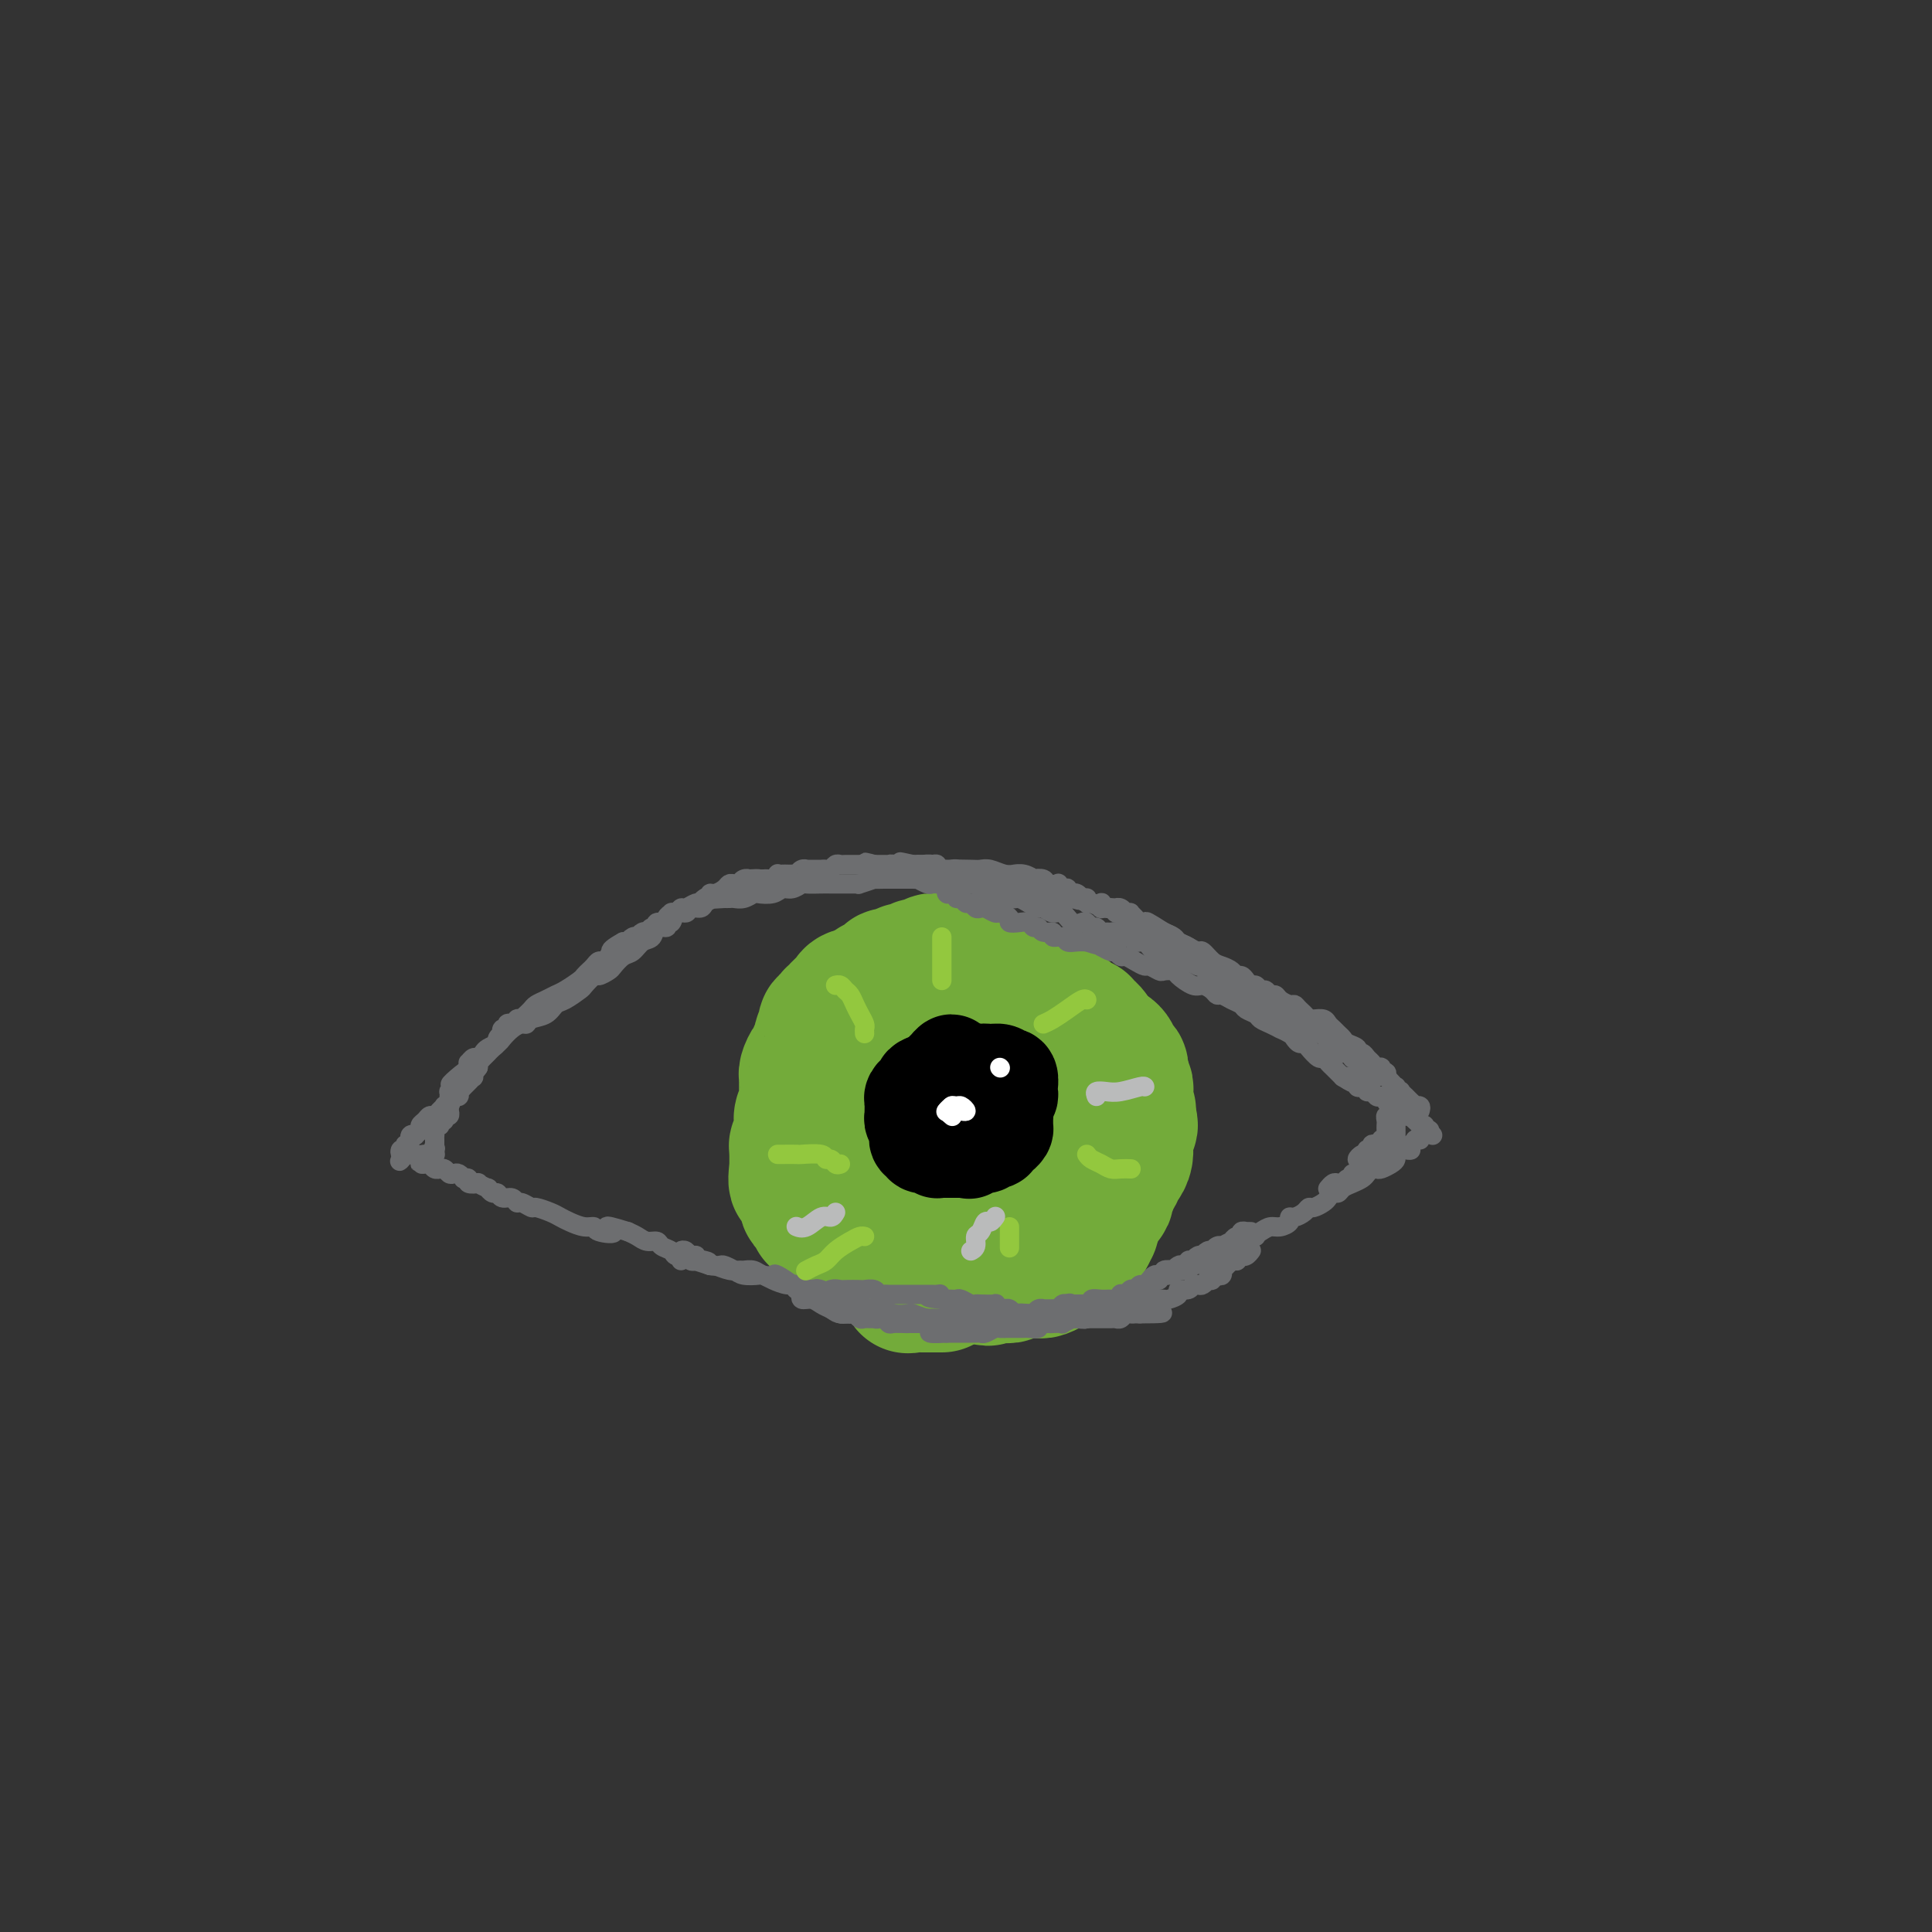 <svg viewBox='0 0 400 400' version='1.1' xmlns='http://www.w3.org/2000/svg' xmlns:xlink='http://www.w3.org/1999/xlink'><rect x="0" y="0" width="400" height="400" fill="#333333" stroke="none"/><g fill='none' stroke='#73AB3A' stroke-width='28' stroke-linecap='round' stroke-linejoin='round'><path d='M193,243c0.552,-0.538 1.104,-1.076 1,-1c-0.104,0.076 -0.865,0.766 -1,1c-0.135,0.234 0.356,0.011 0,0c-0.356,-0.011 -1.557,0.189 -2,0c-0.443,-0.189 -0.126,-0.768 0,-1c0.126,-0.232 0.063,-0.116 0,0'/><path d='M191,242c-0.553,-0.172 -0.937,-0.101 -1,0c-0.063,0.101 0.193,0.233 0,0c-0.193,-0.233 -0.836,-0.832 -1,-1c-0.164,-0.168 0.153,0.096 0,0c-0.153,-0.096 -0.774,-0.552 -1,-1c-0.226,-0.448 -0.056,-0.890 0,-1c0.056,-0.110 -0.000,0.111 0,0c0.000,-0.111 0.057,-0.555 0,-1c-0.057,-0.445 -0.226,-0.891 0,-1c0.226,-0.109 0.849,0.121 1,0c0.151,-0.121 -0.168,-0.592 0,-1c0.168,-0.408 0.824,-0.754 1,-1c0.176,-0.246 -0.126,-0.392 0,-1c0.126,-0.608 0.681,-1.680 1,-2c0.319,-0.320 0.402,0.110 1,0c0.598,-0.110 1.712,-0.761 2,-1c0.288,-0.239 -0.249,-0.065 0,0c0.249,0.065 1.285,0.021 2,0c0.715,-0.021 1.108,-0.020 2,0c0.892,0.020 2.284,0.060 3,0c0.716,-0.060 0.756,-0.220 1,0c0.244,0.220 0.692,0.818 1,1c0.308,0.182 0.474,-0.054 1,0c0.526,0.054 1.410,0.398 2,1c0.590,0.602 0.886,1.460 1,2c0.114,0.540 0.044,0.760 0,1c-0.044,0.240 -0.064,0.498 0,1c0.064,0.502 0.210,1.248 0,2c-0.210,0.752 -0.778,1.511 -1,2c-0.222,0.489 -0.100,0.708 0,1c0.100,0.292 0.176,0.655 0,1c-0.176,0.345 -0.604,0.670 -1,1c-0.396,0.330 -0.761,0.666 -1,1c-0.239,0.334 -0.354,0.667 -1,1c-0.646,0.333 -1.823,0.667 -3,1'/><path d='M200,247c-1.457,1.240 -1.600,0.341 -2,0c-0.400,-0.341 -1.056,-0.122 -2,0c-0.944,0.122 -2.175,0.147 -3,0c-0.825,-0.147 -1.243,-0.466 -2,-1c-0.757,-0.534 -1.854,-1.283 -3,-2c-1.146,-0.717 -2.343,-1.402 -3,-2c-0.657,-0.598 -0.774,-1.108 -1,-2c-0.226,-0.892 -0.559,-2.164 -1,-3c-0.441,-0.836 -0.989,-1.236 -1,-2c-0.011,-0.764 0.514,-1.892 1,-3c0.486,-1.108 0.932,-2.196 1,-3c0.068,-0.804 -0.241,-1.326 0,-2c0.241,-0.674 1.031,-1.502 2,-2c0.969,-0.498 2.118,-0.668 3,-1c0.882,-0.332 1.499,-0.828 2,-1c0.501,-0.172 0.886,-0.020 2,0c1.114,0.020 2.957,-0.093 4,0c1.043,0.093 1.287,0.390 2,1c0.713,0.610 1.893,1.532 3,2c1.107,0.468 2.139,0.483 3,1c0.861,0.517 1.552,1.537 2,2c0.448,0.463 0.653,0.368 1,1c0.347,0.632 0.837,1.989 1,3c0.163,1.011 -0.002,1.675 0,2c0.002,0.325 0.171,0.309 0,1c-0.171,0.691 -0.681,2.087 -1,3c-0.319,0.913 -0.448,1.344 -1,2c-0.552,0.656 -1.528,1.539 -2,2c-0.472,0.461 -0.441,0.501 -1,1c-0.559,0.499 -1.707,1.458 -2,2c-0.293,0.542 0.270,0.667 0,1c-0.270,0.333 -1.372,0.874 -2,1c-0.628,0.126 -0.783,-0.162 -1,0c-0.217,0.162 -0.497,0.773 -1,1c-0.503,0.227 -1.227,0.071 -2,0c-0.773,-0.071 -1.593,-0.058 -2,0c-0.407,0.058 -0.402,0.159 -1,0c-0.598,-0.159 -1.799,-0.580 -3,-1'/><path d='M190,248c-1.951,-0.292 -1.829,-1.020 -2,-2c-0.171,-0.980 -0.634,-2.210 -1,-3c-0.366,-0.790 -0.634,-1.141 -1,-2c-0.366,-0.859 -0.830,-2.226 -1,-3c-0.170,-0.774 -0.046,-0.955 0,-2c0.046,-1.045 0.015,-2.952 0,-4c-0.015,-1.048 -0.015,-1.235 0,-2c0.015,-0.765 0.045,-2.107 0,-3c-0.045,-0.893 -0.165,-1.339 0,-2c0.165,-0.661 0.615,-1.539 1,-2c0.385,-0.461 0.707,-0.506 1,-1c0.293,-0.494 0.559,-1.439 1,-2c0.441,-0.561 1.059,-0.739 2,-1c0.941,-0.261 2.205,-0.606 3,-1c0.795,-0.394 1.120,-0.836 2,-1c0.880,-0.164 2.315,-0.051 3,0c0.685,0.051 0.621,0.040 1,0c0.379,-0.040 1.200,-0.109 2,0c0.800,0.109 1.577,0.395 2,1c0.423,0.605 0.491,1.528 1,2c0.509,0.472 1.458,0.493 2,1c0.542,0.507 0.677,1.502 1,2c0.323,0.498 0.834,0.500 1,1c0.166,0.500 -0.012,1.497 0,2c0.012,0.503 0.214,0.513 0,1c-0.214,0.487 -0.844,1.450 -1,2c-0.156,0.550 0.162,0.686 0,1c-0.162,0.314 -0.804,0.806 -1,1c-0.196,0.194 0.053,0.091 0,0c-0.053,-0.091 -0.409,-0.168 -1,0c-0.591,0.168 -1.417,0.582 -2,1c-0.583,0.418 -0.924,0.841 -1,1c-0.076,0.159 0.114,0.053 0,0c-0.114,-0.053 -0.531,-0.053 -1,0c-0.469,0.053 -0.991,0.158 -1,0c-0.009,-0.158 0.496,-0.579 1,-1'/><path d='M201,232c-1.167,1.000 -0.583,0.500 0,0'/><path d='M178,257c0.111,0.128 0.222,0.256 0,0c-0.222,-0.256 -0.777,-0.895 -1,-1c-0.223,-0.105 -0.112,0.323 0,0c0.112,-0.323 0.226,-1.399 0,-2c-0.226,-0.601 -0.793,-0.728 -1,-1c-0.207,-0.272 -0.056,-0.688 0,-1c0.056,-0.312 0.015,-0.521 0,-1c-0.015,-0.479 -0.004,-1.230 0,-2c0.004,-0.770 0.001,-1.561 0,-2c-0.001,-0.439 0.000,-0.527 0,-1c-0.000,-0.473 -0.001,-1.330 0,-2c0.001,-0.670 0.004,-1.152 0,-2c-0.004,-0.848 -0.016,-2.062 0,-3c0.016,-0.938 0.060,-1.599 0,-2c-0.060,-0.401 -0.223,-0.543 0,-1c0.223,-0.457 0.833,-1.229 1,-2c0.167,-0.771 -0.110,-1.541 0,-2c0.110,-0.459 0.605,-0.609 1,-1c0.395,-0.391 0.689,-1.025 1,-2c0.311,-0.975 0.638,-2.291 1,-3c0.362,-0.709 0.757,-0.810 1,-1c0.243,-0.190 0.333,-0.470 1,-1c0.667,-0.530 1.911,-1.308 3,-2c1.089,-0.692 2.024,-1.296 3,-2c0.976,-0.704 1.993,-1.509 3,-2c1.007,-0.491 2.002,-0.668 3,-1c0.998,-0.332 1.998,-0.818 3,-1c1.002,-0.182 2.005,-0.058 3,0c0.995,0.058 1.982,0.051 3,0c1.018,-0.051 2.068,-0.145 3,0c0.932,0.145 1.747,0.528 3,1c1.253,0.472 2.944,1.034 4,2c1.056,0.966 1.477,2.337 2,3c0.523,0.663 1.150,0.618 2,1c0.850,0.382 1.925,1.191 3,2'/><path d='M220,225c2.284,1.750 0.993,1.623 1,2c0.007,0.377 1.312,1.256 2,2c0.688,0.744 0.759,1.354 1,2c0.241,0.646 0.653,1.328 1,2c0.347,0.672 0.631,1.335 1,2c0.369,0.665 0.824,1.332 1,2c0.176,0.668 0.073,1.338 0,2c-0.073,0.662 -0.118,1.315 0,2c0.118,0.685 0.397,1.402 0,2c-0.397,0.598 -1.471,1.076 -2,2c-0.529,0.924 -0.512,2.293 -1,3c-0.488,0.707 -1.481,0.752 -2,1c-0.519,0.248 -0.566,0.700 -1,1c-0.434,0.300 -1.256,0.448 -2,1c-0.744,0.552 -1.409,1.509 -2,2c-0.591,0.491 -1.106,0.516 -2,1c-0.894,0.484 -2.165,1.426 -3,2c-0.835,0.574 -1.233,0.781 -2,1c-0.767,0.219 -1.904,0.451 -3,1c-1.096,0.549 -2.153,1.417 -3,2c-0.847,0.583 -1.486,0.883 -2,1c-0.514,0.117 -0.904,0.051 -2,0c-1.096,-0.051 -2.898,-0.085 -4,0c-1.102,0.085 -1.502,0.291 -2,0c-0.498,-0.291 -1.093,-1.078 -2,-2c-0.907,-0.922 -2.127,-1.981 -3,-3c-0.873,-1.019 -1.400,-2.000 -2,-3c-0.600,-1.000 -1.274,-2.019 -2,-3c-0.726,-0.981 -1.505,-1.923 -2,-3c-0.495,-1.077 -0.708,-2.288 -1,-3c-0.292,-0.712 -0.664,-0.924 -1,-2c-0.336,-1.076 -0.636,-3.016 -1,-4c-0.364,-0.984 -0.792,-1.011 -1,-2c-0.208,-0.989 -0.197,-2.939 0,-4c0.197,-1.061 0.578,-1.233 1,-2c0.422,-0.767 0.883,-2.130 1,-3c0.117,-0.870 -0.109,-1.249 0,-2c0.109,-0.751 0.555,-1.876 1,-3'/><path d='M182,222c0.848,-2.109 1.469,-2.382 2,-3c0.531,-0.618 0.972,-1.580 1,-2c0.028,-0.420 -0.359,-0.296 0,-1c0.359,-0.704 1.462,-2.234 2,-3c0.538,-0.766 0.510,-0.768 1,-1c0.490,-0.232 1.496,-0.693 2,-1c0.504,-0.307 0.504,-0.459 1,-1c0.496,-0.541 1.489,-1.469 2,-2c0.511,-0.531 0.541,-0.664 1,-1c0.459,-0.336 1.347,-0.874 2,-1c0.653,-0.126 1.071,0.162 2,0c0.929,-0.162 2.370,-0.772 3,-1c0.630,-0.228 0.448,-0.072 1,0c0.552,0.072 1.839,0.062 3,0c1.161,-0.062 2.198,-0.176 3,0c0.802,0.176 1.370,0.642 2,1c0.630,0.358 1.320,0.608 2,1c0.680,0.392 1.348,0.927 2,1c0.652,0.073 1.287,-0.317 2,0c0.713,0.317 1.503,1.342 2,2c0.497,0.658 0.702,0.951 1,1c0.298,0.049 0.691,-0.146 1,0c0.309,0.146 0.534,0.634 1,1c0.466,0.366 1.173,0.610 2,1c0.827,0.390 1.775,0.927 2,1c0.225,0.073 -0.273,-0.318 0,0c0.273,0.318 1.316,1.346 2,2c0.684,0.654 1.010,0.935 1,1c-0.010,0.065 -0.357,-0.085 0,0c0.357,0.085 1.416,0.404 2,1c0.584,0.596 0.692,1.469 1,2c0.308,0.531 0.814,0.720 1,1c0.186,0.280 0.050,0.652 0,1c-0.050,0.348 -0.013,0.670 0,1c0.013,0.330 0.004,0.666 0,1c-0.004,0.334 -0.001,0.667 0,1c0.001,0.333 0.000,0.667 0,1c-0.000,0.333 -0.000,0.667 0,1'/><path d='M232,227c0.314,1.777 0.098,1.718 0,2c-0.098,0.282 -0.079,0.905 0,1c0.079,0.095 0.217,-0.338 0,0c-0.217,0.338 -0.789,1.449 -1,2c-0.211,0.551 -0.060,0.544 0,1c0.060,0.456 0.030,1.375 0,2c-0.030,0.625 -0.061,0.955 0,1c0.061,0.045 0.212,-0.195 0,0c-0.212,0.195 -0.788,0.826 -1,1c-0.212,0.174 -0.059,-0.108 0,0c0.059,0.108 0.026,0.607 0,1c-0.026,0.393 -0.044,0.679 0,1c0.044,0.321 0.151,0.678 0,1c-0.151,0.322 -0.561,0.611 -1,1c-0.439,0.389 -0.906,0.878 -1,1c-0.094,0.122 0.186,-0.122 0,0c-0.186,0.122 -0.839,0.610 -1,1c-0.161,0.390 0.168,0.683 0,1c-0.168,0.317 -0.834,0.659 -1,1c-0.166,0.341 0.166,0.683 0,1c-0.166,0.317 -0.832,0.610 -1,1c-0.168,0.390 0.161,0.879 0,1c-0.161,0.121 -0.813,-0.125 -1,0c-0.187,0.125 0.089,0.621 0,1c-0.089,0.379 -0.545,0.642 -1,1c-0.455,0.358 -0.909,0.812 -1,1c-0.091,0.188 0.183,0.109 0,0c-0.183,-0.109 -0.821,-0.250 -1,0c-0.179,0.250 0.102,0.889 0,1c-0.102,0.111 -0.586,-0.307 -1,0c-0.414,0.307 -0.759,1.339 -1,2c-0.241,0.661 -0.378,0.950 -1,1c-0.622,0.050 -1.728,-0.141 -2,0c-0.272,0.141 0.292,0.612 0,1c-0.292,0.388 -1.439,0.692 -2,1c-0.561,0.308 -0.536,0.622 -1,1c-0.464,0.378 -1.418,0.822 -2,1c-0.582,0.178 -0.791,0.089 -1,0'/><path d='M210,259c-2.419,1.869 -0.966,1.040 -1,1c-0.034,-0.040 -1.553,0.707 -2,1c-0.447,0.293 0.179,0.131 0,0c-0.179,-0.131 -1.161,-0.231 -2,0c-0.839,0.231 -1.534,0.794 -2,1c-0.466,0.206 -0.702,0.056 -1,0c-0.298,-0.056 -0.658,-0.019 -1,0c-0.342,0.019 -0.666,0.019 -1,0c-0.334,-0.019 -0.677,-0.057 -1,0c-0.323,0.057 -0.625,0.208 -1,0c-0.375,-0.208 -0.821,-0.774 -1,-1c-0.179,-0.226 -0.089,-0.113 0,0'/><path d='M195,266c-0.293,0.000 -0.585,0.000 -1,0c-0.415,-0.000 -0.951,-0.000 -1,0c-0.049,0.000 0.391,0.000 0,0c-0.391,-0.000 -1.611,-0.001 -2,0c-0.389,0.001 0.054,0.002 0,0c-0.054,-0.002 -0.605,-0.007 -1,0c-0.395,0.007 -0.634,0.027 -1,0c-0.366,-0.027 -0.859,-0.101 -1,0c-0.141,0.101 0.068,0.377 0,0c-0.068,-0.377 -0.414,-1.409 -1,-2c-0.586,-0.591 -1.411,-0.743 -2,-1c-0.589,-0.257 -0.941,-0.619 -1,-1c-0.059,-0.381 0.177,-0.783 0,-1c-0.177,-0.217 -0.766,-0.251 -1,-1c-0.234,-0.749 -0.114,-2.213 0,-3c0.114,-0.787 0.223,-0.899 0,-1c-0.223,-0.101 -0.778,-0.193 -1,-1c-0.222,-0.807 -0.110,-2.328 0,-3c0.110,-0.672 0.218,-0.495 0,-1c-0.218,-0.505 -0.763,-1.693 -1,-2c-0.237,-0.307 -0.168,0.268 0,0c0.168,-0.268 0.433,-1.377 0,-2c-0.433,-0.623 -1.565,-0.759 -2,-1c-0.435,-0.241 -0.173,-0.585 0,-1c0.173,-0.415 0.258,-0.900 0,-1c-0.258,-0.100 -0.857,0.184 -1,0c-0.143,-0.184 0.172,-0.837 0,-1c-0.172,-0.163 -0.830,0.164 -1,0c-0.170,-0.164 0.147,-0.817 0,-1c-0.147,-0.183 -0.757,0.106 -1,0c-0.243,-0.106 -0.118,-0.606 0,-1c0.118,-0.394 0.228,-0.683 0,-1c-0.228,-0.317 -0.793,-0.662 -1,-1c-0.207,-0.338 -0.056,-0.668 0,-1c0.056,-0.332 0.016,-0.666 0,-1c-0.016,-0.334 -0.008,-0.667 0,-1'/><path d='M175,236c-1.325,-4.372 0.363,-1.802 1,-1c0.637,0.802 0.222,-0.165 0,-1c-0.222,-0.835 -0.253,-1.537 0,-2c0.253,-0.463 0.789,-0.688 1,-1c0.211,-0.312 0.095,-0.710 0,-1c-0.095,-0.290 -0.170,-0.473 0,-1c0.170,-0.527 0.584,-1.399 1,-2c0.416,-0.601 0.833,-0.930 1,-1c0.167,-0.070 0.082,0.121 0,0c-0.082,-0.121 -0.162,-0.553 0,-1c0.162,-0.447 0.564,-0.908 1,-1c0.436,-0.092 0.906,0.185 1,0c0.094,-0.185 -0.186,-0.834 0,-1c0.186,-0.166 0.839,0.149 1,0c0.161,-0.149 -0.169,-0.762 0,-1c0.169,-0.238 0.837,-0.103 1,0c0.163,0.103 -0.178,0.172 0,0c0.178,-0.172 0.874,-0.585 1,-1c0.126,-0.415 -0.317,-0.832 0,-1c0.317,-0.168 1.395,-0.087 2,0c0.605,0.087 0.736,0.181 1,0c0.264,-0.181 0.662,-0.637 1,-1c0.338,-0.363 0.615,-0.632 1,-1c0.385,-0.368 0.876,-0.834 1,-1c0.124,-0.166 -0.121,-0.031 0,0c0.121,0.031 0.607,-0.040 1,0c0.393,0.040 0.694,0.193 1,0c0.306,-0.193 0.618,-0.732 1,-1c0.382,-0.268 0.834,-0.264 1,0c0.166,0.264 0.048,0.790 0,1c-0.048,0.210 -0.024,0.105 0,0'/><path d='M201,204c0.111,-0.301 0.222,-0.601 0,-1c-0.222,-0.399 -0.776,-0.895 -1,-1c-0.224,-0.105 -0.117,0.183 0,0c0.117,-0.183 0.243,-0.837 0,-1c-0.243,-0.163 -0.854,0.167 -1,0c-0.146,-0.167 0.172,-0.829 0,-1c-0.172,-0.171 -0.834,0.150 -1,0c-0.166,-0.150 0.163,-0.772 0,-1c-0.163,-0.228 -0.818,-0.061 -1,0c-0.182,0.061 0.110,0.017 0,0c-0.110,-0.017 -0.621,-0.005 -1,0c-0.379,0.005 -0.626,0.005 -1,0c-0.374,-0.005 -0.875,-0.016 -1,0c-0.125,0.016 0.125,0.057 0,0c-0.125,-0.057 -0.625,-0.212 -1,0c-0.375,0.212 -0.625,0.793 -1,1c-0.375,0.207 -0.874,0.042 -1,0c-0.126,-0.042 0.122,0.040 0,0c-0.122,-0.040 -0.614,-0.203 -1,0c-0.386,0.203 -0.668,0.771 -1,1c-0.332,0.229 -0.715,0.118 -1,0c-0.285,-0.118 -0.471,-0.243 -1,0c-0.529,0.243 -1.400,0.853 -2,1c-0.600,0.147 -0.931,-0.171 -1,0c-0.069,0.171 0.122,0.830 0,1c-0.122,0.170 -0.558,-0.148 -1,0c-0.442,0.148 -0.892,0.761 -1,1c-0.108,0.239 0.125,0.103 0,0c-0.125,-0.103 -0.607,-0.172 -1,0c-0.393,0.172 -0.696,0.586 -1,1'/><path d='M180,205c-2.442,1.166 -1.048,1.081 -1,1c0.048,-0.081 -1.249,-0.158 -2,0c-0.751,0.158 -0.957,0.549 -1,1c-0.043,0.451 0.075,0.961 0,1c-0.075,0.039 -0.345,-0.392 -1,0c-0.655,0.392 -1.696,1.607 -2,2c-0.304,0.393 0.128,-0.035 0,0c-0.128,0.035 -0.818,0.535 -1,1c-0.182,0.465 0.143,0.897 0,1c-0.143,0.103 -0.755,-0.123 -1,0c-0.245,0.123 -0.122,0.596 0,1c0.122,0.404 0.244,0.738 0,1c-0.244,0.262 -0.853,0.450 -1,1c-0.147,0.550 0.167,1.460 0,2c-0.167,0.540 -0.815,0.708 -1,1c-0.185,0.292 0.094,0.708 0,1c-0.094,0.292 -0.561,0.459 -1,1c-0.439,0.541 -0.850,1.454 -1,2c-0.150,0.546 -0.040,0.724 0,1c0.040,0.276 0.011,0.650 0,1c-0.011,0.350 -0.002,0.675 0,1c0.002,0.325 -0.003,0.649 0,1c0.003,0.351 0.015,0.729 0,1c-0.015,0.271 -0.057,0.435 0,1c0.057,0.565 0.211,1.532 0,2c-0.211,0.468 -0.789,0.436 -1,1c-0.211,0.564 -0.056,1.723 0,2c0.056,0.277 0.011,-0.329 0,0c-0.011,0.329 0.011,1.593 0,2c-0.011,0.407 -0.056,-0.044 0,0c0.056,0.044 0.211,0.584 0,1c-0.211,0.416 -0.789,0.708 -1,1c-0.211,0.292 -0.057,0.585 0,1c0.057,0.415 0.015,0.951 0,1c-0.015,0.049 -0.004,-0.389 0,0c0.004,0.389 0.001,1.605 0,2c-0.001,0.395 -0.000,-0.030 0,0c0.000,0.030 0.000,0.515 0,1'/><path d='M165,242c-0.700,4.821 0.548,1.873 1,1c0.452,-0.873 0.106,0.329 0,1c-0.106,0.671 0.027,0.810 0,1c-0.027,0.190 -0.213,0.432 0,1c0.213,0.568 0.827,1.463 1,2c0.173,0.537 -0.094,0.716 0,1c0.094,0.284 0.550,0.672 1,1c0.450,0.328 0.895,0.595 1,1c0.105,0.405 -0.131,0.948 0,1c0.131,0.052 0.629,-0.389 1,0c0.371,0.389 0.614,1.606 1,2c0.386,0.394 0.914,-0.035 1,0c0.086,0.035 -0.270,0.535 0,1c0.270,0.465 1.167,0.894 2,1c0.833,0.106 1.602,-0.112 2,0c0.398,0.112 0.425,0.556 1,1c0.575,0.444 1.699,0.890 2,1c0.301,0.110 -0.223,-0.115 0,0c0.223,0.115 1.191,0.571 2,1c0.809,0.429 1.460,0.832 2,1c0.540,0.168 0.971,0.101 1,0c0.029,-0.101 -0.343,-0.237 0,0c0.343,0.237 1.401,0.849 2,1c0.599,0.151 0.739,-0.157 1,0c0.261,0.157 0.644,0.778 1,1c0.356,0.222 0.687,0.045 1,0c0.313,-0.045 0.609,0.041 1,0c0.391,-0.041 0.878,-0.208 1,0c0.122,0.208 -0.122,0.792 0,1c0.122,0.208 0.610,0.042 1,0c0.390,-0.042 0.682,0.041 1,0c0.318,-0.041 0.662,-0.207 1,0c0.338,0.207 0.671,0.788 1,1c0.329,0.212 0.654,0.057 1,0c0.346,-0.057 0.711,-0.015 1,0c0.289,0.015 0.501,0.004 1,0c0.499,-0.004 1.285,-0.001 2,0c0.715,0.001 1.357,0.001 2,0'/><path d='M202,264c4.506,1.238 1.771,0.331 1,0c-0.771,-0.331 0.423,-0.088 1,0c0.577,0.088 0.536,0.020 1,0c0.464,-0.020 1.432,0.009 2,0c0.568,-0.009 0.734,-0.055 1,0c0.266,0.055 0.631,0.211 1,0c0.369,-0.211 0.743,-0.788 1,-1c0.257,-0.212 0.398,-0.057 1,0c0.602,0.057 1.666,0.016 2,0c0.334,-0.016 -0.060,-0.008 0,0c0.060,0.008 0.575,0.017 1,0c0.425,-0.017 0.762,-0.060 1,0c0.238,0.060 0.378,0.222 1,0c0.622,-0.222 1.725,-0.828 2,-1c0.275,-0.172 -0.277,0.091 0,0c0.277,-0.091 1.384,-0.535 2,-1c0.616,-0.465 0.742,-0.949 1,-1c0.258,-0.051 0.647,0.332 1,0c0.353,-0.332 0.668,-1.379 1,-2c0.332,-0.621 0.680,-0.817 1,-1c0.320,-0.183 0.610,-0.353 1,-1c0.390,-0.647 0.879,-1.770 1,-2c0.121,-0.230 -0.126,0.434 0,0c0.126,-0.434 0.626,-1.965 1,-3c0.374,-1.035 0.621,-1.573 1,-2c0.379,-0.427 0.890,-0.744 1,-1c0.110,-0.256 -0.182,-0.450 0,-1c0.182,-0.550 0.836,-1.456 1,-2c0.164,-0.544 -0.162,-0.726 0,-1c0.162,-0.274 0.814,-0.642 1,-1c0.186,-0.358 -0.093,-0.707 0,-1c0.093,-0.293 0.560,-0.529 1,-1c0.440,-0.471 0.854,-1.177 1,-2c0.146,-0.823 0.022,-1.765 0,-2c-0.022,-0.235 0.056,0.236 0,0c-0.056,-0.236 -0.246,-1.179 0,-2c0.246,-0.821 0.927,-1.520 1,-2c0.073,-0.480 -0.464,-0.740 -1,-1'/><path d='M233,232c1.238,-3.831 0.331,-1.408 0,-1c-0.331,0.408 -0.088,-1.200 0,-2c0.088,-0.800 0.020,-0.792 0,-1c-0.020,-0.208 0.010,-0.633 0,-1c-0.010,-0.367 -0.058,-0.675 0,-1c0.058,-0.325 0.222,-0.668 0,-1c-0.222,-0.332 -0.829,-0.654 -1,-1c-0.171,-0.346 0.095,-0.718 0,-1c-0.095,-0.282 -0.550,-0.476 -1,-1c-0.450,-0.524 -0.895,-1.380 -1,-2c-0.105,-0.620 0.130,-1.005 0,-1c-0.130,0.005 -0.626,0.401 -1,0c-0.374,-0.401 -0.625,-1.599 -1,-2c-0.375,-0.401 -0.875,-0.006 -1,0c-0.125,0.006 0.126,-0.375 0,-1c-0.126,-0.625 -0.630,-1.492 -1,-2c-0.370,-0.508 -0.606,-0.658 -1,-1c-0.394,-0.342 -0.947,-0.875 -1,-1c-0.053,-0.125 0.393,0.159 0,0c-0.393,-0.159 -1.626,-0.761 -2,-1c-0.374,-0.239 0.111,-0.116 0,0c-0.111,0.116 -0.817,0.224 -1,0c-0.183,-0.224 0.157,-0.782 0,-1c-0.157,-0.218 -0.812,-0.097 -1,0c-0.188,0.097 0.090,0.171 0,0c-0.090,-0.171 -0.549,-0.585 -1,-1c-0.451,-0.415 -0.894,-0.829 -1,-1c-0.106,-0.171 0.127,-0.099 0,0c-0.127,0.099 -0.612,0.224 -1,0c-0.388,-0.224 -0.678,-0.796 -1,-1c-0.322,-0.204 -0.677,-0.040 -1,0c-0.323,0.040 -0.615,-0.046 -1,0c-0.385,0.046 -0.863,0.222 -1,0c-0.137,-0.222 0.068,-0.844 0,-1c-0.068,-0.156 -0.410,0.154 -1,0c-0.590,-0.154 -1.428,-0.772 -2,-1c-0.572,-0.228 -0.878,-0.065 -1,0c-0.122,0.065 -0.061,0.033 0,0'/><path d='M209,205c-2.869,-1.409 -1.542,-0.430 -1,0c0.542,0.430 0.300,0.311 0,0c-0.300,-0.311 -0.659,-0.815 -1,-1c-0.341,-0.185 -0.664,-0.049 -1,0c-0.336,0.049 -0.686,0.013 -1,0c-0.314,-0.013 -0.594,-0.004 -1,0c-0.406,0.004 -0.940,0.001 -1,0c-0.060,-0.001 0.353,-0.000 0,0c-0.353,0.000 -1.471,-0.001 -2,0c-0.529,0.001 -0.467,0.003 -1,0c-0.533,-0.003 -1.659,-0.011 -2,0c-0.341,0.011 0.105,0.042 0,0c-0.105,-0.042 -0.760,-0.155 -1,0c-0.240,0.155 -0.065,0.580 0,1c0.065,0.420 0.018,0.834 0,1c-0.018,0.166 -0.009,0.083 0,0'/></g>
<g fill='none' stroke='#000000' stroke-width='20' stroke-linecap='round' stroke-linejoin='round'><path d='M195,237c0.461,0.112 0.922,0.223 1,0c0.078,-0.223 -0.228,-0.781 0,-1c0.228,-0.219 0.989,-0.100 1,0c0.011,0.100 -0.729,0.180 -1,0c-0.271,-0.180 -0.074,-0.622 0,-1c0.074,-0.378 0.024,-0.694 0,-1c-0.024,-0.306 -0.021,-0.603 0,-1c0.021,-0.397 0.061,-0.895 0,-1c-0.061,-0.105 -0.224,0.183 0,0c0.224,-0.183 0.833,-0.836 1,-1c0.167,-0.164 -0.110,0.162 0,0c0.110,-0.162 0.607,-0.813 1,-1c0.393,-0.187 0.684,0.089 1,0c0.316,-0.089 0.658,-0.545 1,-1'/><path d='M200,229c0.718,-1.225 0.011,-0.287 0,0c-0.011,0.287 0.672,-0.078 1,0c0.328,0.078 0.299,0.598 0,1c-0.299,0.402 -0.869,0.686 -1,1c-0.131,0.314 0.175,0.657 0,1c-0.175,0.343 -0.832,0.684 -1,1c-0.168,0.316 0.152,0.607 0,1c-0.152,0.393 -0.776,0.889 -1,1c-0.224,0.111 -0.049,-0.163 0,0c0.049,0.163 -0.028,0.761 0,1c0.028,0.239 0.162,0.118 0,0c-0.162,-0.118 -0.618,-0.232 -1,0c-0.382,0.232 -0.690,0.809 -1,1c-0.310,0.191 -0.623,-0.005 -1,0c-0.377,0.005 -0.819,0.212 -1,0c-0.181,-0.212 -0.101,-0.845 0,-1c0.101,-0.155 0.224,0.166 0,0c-0.224,-0.166 -0.795,-0.818 -1,-1c-0.205,-0.182 -0.045,0.106 0,0c0.045,-0.106 -0.026,-0.607 0,-1c0.026,-0.393 0.151,-0.679 0,-1c-0.151,-0.321 -0.576,-0.677 -1,-1c-0.424,-0.323 -0.846,-0.611 -1,-1c-0.154,-0.389 -0.038,-0.878 0,-1c0.038,-0.122 -0.000,0.122 0,0c0.000,-0.122 0.038,-0.610 0,-1c-0.038,-0.390 -0.154,-0.683 0,-1c0.154,-0.317 0.577,-0.659 1,-1'/><path d='M192,227c-0.441,-1.502 0.455,-0.258 1,0c0.545,0.258 0.738,-0.471 1,-1c0.262,-0.529 0.594,-0.860 1,-1c0.406,-0.140 0.886,-0.091 1,0c0.114,0.091 -0.138,0.224 0,0c0.138,-0.224 0.667,-0.806 1,-1c0.333,-0.194 0.469,-0.000 1,0c0.531,0.000 1.455,-0.192 2,0c0.545,0.192 0.710,0.770 1,1c0.290,0.230 0.704,0.113 1,0c0.296,-0.113 0.476,-0.222 1,0c0.524,0.222 1.394,0.775 2,1c0.606,0.225 0.947,0.121 1,0c0.053,-0.121 -0.182,-0.258 0,0c0.182,0.258 0.781,0.910 1,1c0.219,0.090 0.059,-0.383 0,0c-0.059,0.383 -0.016,1.622 0,2c0.016,0.378 0.004,-0.105 0,0c-0.004,0.105 -0.001,0.798 0,1c0.001,0.202 -0.002,-0.088 0,0c0.002,0.088 0.007,0.553 0,1c-0.007,0.447 -0.025,0.877 0,1c0.025,0.123 0.095,-0.059 0,0c-0.095,0.059 -0.354,0.359 -1,1c-0.646,0.641 -1.679,1.622 -2,2c-0.321,0.378 0.069,0.154 0,0c-0.069,-0.154 -0.596,-0.238 -1,0c-0.404,0.238 -0.686,0.797 -1,1c-0.314,0.203 -0.661,0.051 -1,0c-0.339,-0.051 -0.669,-0.002 -1,0c-0.331,0.002 -0.662,-0.042 -1,0c-0.338,0.042 -0.683,0.170 -1,0c-0.317,-0.170 -0.607,-0.637 -1,-1c-0.393,-0.363 -0.890,-0.622 -1,-1c-0.110,-0.378 0.166,-0.874 0,-1c-0.166,-0.126 -0.776,0.120 -1,0c-0.224,-0.120 -0.064,-0.606 0,-1c0.064,-0.394 0.032,-0.697 0,-1'/><path d='M195,231c-0.933,-1.014 -0.265,-1.050 0,-1c0.265,0.050 0.127,0.186 0,0c-0.127,-0.186 -0.244,-0.695 0,-1c0.244,-0.305 0.849,-0.406 1,-1c0.151,-0.594 -0.153,-1.680 0,-2c0.153,-0.320 0.762,0.126 1,0c0.238,-0.126 0.105,-0.822 0,-1c-0.105,-0.178 -0.184,0.164 0,0c0.184,-0.164 0.630,-0.832 1,-1c0.370,-0.168 0.665,0.166 1,0c0.335,-0.166 0.709,-0.830 1,-1c0.291,-0.170 0.499,0.154 1,0c0.501,-0.154 1.296,-0.787 2,-1c0.704,-0.213 1.317,-0.007 2,0c0.683,0.007 1.437,-0.187 2,0c0.563,0.187 0.936,0.753 1,1c0.064,0.247 -0.179,0.174 0,0c0.179,-0.174 0.781,-0.450 1,0c0.219,0.450 0.055,1.626 0,2c-0.055,0.374 -0.001,-0.054 0,0c0.001,0.054 -0.053,0.592 0,1c0.053,0.408 0.211,0.687 0,1c-0.211,0.313 -0.793,0.658 -1,1c-0.207,0.342 -0.041,0.679 0,1c0.041,0.321 -0.045,0.625 0,1c0.045,0.375 0.219,0.823 0,1c-0.219,0.177 -0.832,0.085 -1,0c-0.168,-0.085 0.109,-0.164 0,0c-0.109,0.164 -0.602,0.569 -1,1c-0.398,0.431 -0.699,0.886 -1,1c-0.301,0.114 -0.601,-0.113 -1,0c-0.399,0.113 -0.895,0.565 -1,1c-0.105,0.435 0.183,0.852 0,1c-0.183,0.148 -0.836,0.026 -1,0c-0.164,-0.026 0.162,0.045 0,0c-0.162,-0.045 -0.813,-0.204 -1,0c-0.187,0.204 0.089,0.773 0,1c-0.089,0.227 -0.545,0.114 -1,0'/><path d='M200,236c-1.703,0.758 -1.962,0.152 -2,0c-0.038,-0.152 0.143,0.152 0,0c-0.143,-0.152 -0.612,-0.758 -1,-1c-0.388,-0.242 -0.695,-0.121 -1,0c-0.305,0.121 -0.606,0.242 -1,0c-0.394,-0.242 -0.880,-0.849 -1,-1c-0.120,-0.151 0.125,0.152 0,0c-0.125,-0.152 -0.622,-0.759 -1,-1c-0.378,-0.241 -0.637,-0.117 -1,0c-0.363,0.117 -0.829,0.227 -1,0c-0.171,-0.227 -0.046,-0.792 0,-1c0.046,-0.208 0.013,-0.059 0,0c-0.013,0.059 -0.007,0.030 0,0'/><path d='M200,223c-0.022,0.111 -0.043,0.222 0,0c0.043,-0.222 0.151,-0.776 0,-1c-0.151,-0.224 -0.561,-0.117 -1,0c-0.439,0.117 -0.906,0.246 -1,0c-0.094,-0.246 0.186,-0.866 0,-1c-0.186,-0.134 -0.839,0.217 -1,0c-0.161,-0.217 0.168,-1.001 0,-1c-0.168,0.001 -0.833,0.789 -1,1c-0.167,0.211 0.165,-0.153 0,0c-0.165,0.153 -0.828,0.825 -1,1c-0.172,0.175 0.146,-0.145 0,0c-0.146,0.145 -0.756,0.757 -1,1c-0.244,0.243 -0.121,0.118 0,0c0.121,-0.118 0.238,-0.227 0,0c-0.238,0.227 -0.833,0.792 -1,1c-0.167,0.208 0.095,0.059 0,0c-0.095,-0.059 -0.548,-0.030 -1,0'/><path d='M192,224c-1.482,0.398 -1.185,0.894 -1,1c0.185,0.106 0.260,-0.179 0,0c-0.260,0.179 -0.854,0.821 -1,1c-0.146,0.179 0.157,-0.106 0,0c-0.157,0.106 -0.774,0.602 -1,1c-0.226,0.398 -0.060,0.698 0,1c0.060,0.302 0.015,0.605 0,1c-0.015,0.395 -0.000,0.881 0,1c0.000,0.119 -0.014,-0.128 0,0c0.014,0.128 0.056,0.631 0,1c-0.056,0.369 -0.211,0.606 0,1c0.211,0.394 0.788,0.947 1,1c0.212,0.053 0.061,-0.392 0,0c-0.061,0.392 -0.030,1.621 0,2c0.030,0.379 0.060,-0.091 0,0c-0.060,0.091 -0.209,0.743 0,1c0.209,0.257 0.777,0.121 1,0c0.223,-0.121 0.102,-0.225 0,0c-0.102,0.225 -0.186,0.778 0,1c0.186,0.222 0.641,0.112 1,0c0.359,-0.112 0.621,-0.226 1,0c0.379,0.226 0.875,0.793 1,1c0.125,0.207 -0.120,0.056 0,0c0.120,-0.056 0.605,-0.015 1,0c0.395,0.015 0.700,0.004 1,0c0.300,-0.004 0.596,-0.001 1,0c0.404,0.001 0.916,0.000 1,0c0.084,-0.000 -0.262,-0.000 0,0c0.262,0.000 1.131,0.000 2,0'/><path d='M200,238c1.483,0.448 0.190,0.067 0,0c-0.190,-0.067 0.723,0.179 1,0c0.277,-0.179 -0.081,-0.784 0,-1c0.081,-0.216 0.600,-0.044 1,0c0.400,0.044 0.680,-0.040 1,0c0.320,0.040 0.678,0.203 1,0c0.322,-0.203 0.607,-0.771 1,-1c0.393,-0.229 0.894,-0.117 1,0c0.106,0.117 -0.182,0.239 0,0c0.182,-0.239 0.833,-0.838 1,-1c0.167,-0.162 -0.151,0.114 0,0c0.151,-0.114 0.773,-0.619 1,-1c0.227,-0.381 0.061,-0.638 0,-1c-0.061,-0.362 -0.016,-0.828 0,-1c0.016,-0.172 0.005,-0.049 0,0c-0.005,0.049 -0.002,0.025 0,0'/></g>
<g fill='none' stroke='#FFFFFF' stroke-width='4' stroke-linecap='round' stroke-linejoin='round'><path d='M197,231c0.145,0.122 0.291,0.243 0,0c-0.291,-0.243 -1.018,-0.851 -1,-1c0.018,-0.149 0.780,0.160 1,0c0.220,-0.160 -0.101,-0.789 0,-1c0.101,-0.211 0.626,-0.004 1,0c0.374,0.004 0.598,-0.195 1,0c0.402,0.195 0.983,0.786 1,1c0.017,0.214 -0.531,0.053 -1,0c-0.469,-0.053 -0.861,0.002 -1,0c-0.139,-0.002 -0.027,-0.062 0,0c0.027,0.062 -0.031,0.248 0,0c0.031,-0.248 0.152,-0.928 0,-1c-0.152,-0.072 -0.576,0.464 -1,1'/><path d='M197,230c-0.303,-0.078 -1.062,0.228 -1,0c0.062,-0.228 0.944,-0.989 1,-1c0.056,-0.011 -0.716,0.728 -1,1c-0.284,0.272 -0.081,0.078 0,0c0.081,-0.078 0.041,-0.039 0,0'/><path d='M207,221c0.000,0.000 0.100,0.100 0.1,0.1'/></g>
<g fill='none' stroke='#6D6E70' stroke-width='4' stroke-linecap='round' stroke-linejoin='round'><path d='M196,184c0.022,-0.111 0.044,-0.222 0,0c-0.044,0.222 -0.152,0.776 0,1c0.152,0.224 0.566,0.117 1,0c0.434,-0.117 0.890,-0.242 1,0c0.110,0.242 -0.125,0.853 0,1c0.125,0.147 0.611,-0.171 1,0c0.389,0.171 0.680,0.829 1,1c0.320,0.171 0.667,-0.146 1,0c0.333,0.146 0.651,0.756 1,1c0.349,0.244 0.728,0.121 1,0c0.272,-0.121 0.435,-0.239 1,0c0.565,0.239 1.530,0.835 2,1c0.470,0.165 0.444,-0.100 1,0c0.556,0.100 1.693,0.567 2,1c0.307,0.433 -0.216,0.833 0,1c0.216,0.167 1.170,0.101 2,0c0.830,-0.101 1.537,-0.238 2,0c0.463,0.238 0.683,0.853 1,1c0.317,0.147 0.733,-0.172 1,0c0.267,0.172 0.385,0.834 1,1c0.615,0.166 1.725,-0.166 2,0c0.275,0.166 -0.287,0.829 0,1c0.287,0.171 1.422,-0.150 2,0c0.578,0.150 0.598,0.772 1,1c0.402,0.228 1.185,0.061 2,0c0.815,-0.061 1.661,-0.018 2,0c0.339,0.018 0.169,0.009 0,0'/><path d='M225,195c4.871,1.636 2.548,0.227 2,0c-0.548,-0.227 0.679,0.728 1,1c0.321,0.272 -0.266,-0.138 0,0c0.266,0.138 1.383,0.824 2,1c0.617,0.176 0.733,-0.159 1,0c0.267,0.159 0.686,0.812 1,1c0.314,0.188 0.522,-0.090 1,0c0.478,0.090 1.226,0.546 2,1c0.774,0.454 1.574,0.906 2,1c0.426,0.094 0.480,-0.169 1,0c0.520,0.169 1.508,0.771 2,1c0.492,0.229 0.488,0.085 1,0c0.512,-0.085 1.541,-0.111 2,0c0.459,0.111 0.347,0.359 1,1c0.653,0.641 2.072,1.673 3,2c0.928,0.327 1.365,-0.053 2,0c0.635,0.053 1.470,0.539 2,1c0.530,0.461 0.757,0.897 1,1c0.243,0.103 0.503,-0.127 1,0c0.497,0.127 1.232,0.611 2,1c0.768,0.389 1.570,0.681 2,1c0.430,0.319 0.487,0.664 1,1c0.513,0.336 1.480,0.664 2,1c0.520,0.336 0.591,0.682 1,1c0.409,0.318 1.156,0.610 2,1c0.844,0.390 1.784,0.879 2,1c0.216,0.121 -0.293,-0.126 0,0c0.293,0.126 1.387,0.624 2,1c0.613,0.376 0.745,0.630 1,1c0.255,0.370 0.631,0.855 1,1c0.369,0.145 0.729,-0.049 1,0c0.271,0.049 0.454,0.342 1,1c0.546,0.658 1.456,1.682 2,2c0.544,0.318 0.723,-0.069 1,0c0.277,0.069 0.652,0.596 1,1c0.348,0.404 0.671,0.686 1,1c0.329,0.314 0.666,0.661 1,1c0.334,0.339 0.667,0.669 1,1'/><path d='M278,223c3.741,2.410 1.594,0.436 1,0c-0.594,-0.436 0.367,0.667 1,1c0.633,0.333 0.939,-0.103 1,0c0.061,0.103 -0.124,0.745 0,1c0.124,0.255 0.558,0.125 1,0c0.442,-0.125 0.892,-0.243 1,0c0.108,0.243 -0.125,0.849 0,1c0.125,0.151 0.607,-0.153 1,0c0.393,0.153 0.696,0.763 1,1c0.304,0.237 0.607,0.101 1,0c0.393,-0.101 0.875,-0.167 1,0c0.125,0.167 -0.106,0.567 0,1c0.106,0.433 0.550,0.900 1,1c0.450,0.100 0.908,-0.166 1,0c0.092,0.166 -0.182,0.763 0,1c0.182,0.237 0.818,0.115 1,0c0.182,-0.115 -0.091,-0.223 0,0c0.091,0.223 0.545,0.777 1,1c0.455,0.223 0.911,0.116 1,0c0.089,-0.116 -0.187,-0.241 0,0c0.187,0.241 0.839,0.848 1,1c0.161,0.152 -0.168,-0.152 0,0c0.168,0.152 0.834,0.759 1,1c0.166,0.241 -0.168,0.117 0,0c0.168,-0.117 0.839,-0.227 1,0c0.161,0.227 -0.187,0.792 0,1c0.187,0.208 0.911,0.059 1,0c0.089,-0.059 -0.455,-0.030 -1,0'/><path d='M295,234c2.833,1.833 1.417,0.917 0,0'/><path d='M292,238c0.000,0.000 0.100,0.100 0.1,0.1'/><path d='M294,236c-0.453,0.032 -0.905,0.065 -1,0c-0.095,-0.065 0.168,-0.227 0,0c-0.168,0.227 -0.766,0.845 -1,1c-0.234,0.155 -0.105,-0.152 0,0c0.105,0.152 0.186,0.762 0,1c-0.186,0.238 -0.640,0.105 -1,0c-0.360,-0.105 -0.625,-0.182 -1,0c-0.375,0.182 -0.860,0.623 -1,1c-0.140,0.377 0.065,0.689 0,1c-0.065,0.311 -0.399,0.622 -1,1c-0.601,0.378 -1.470,0.822 -2,1c-0.530,0.178 -0.722,0.089 -1,0c-0.278,-0.089 -0.641,-0.179 -1,0c-0.359,0.179 -0.712,0.626 -1,1c-0.288,0.374 -0.511,0.674 -1,1c-0.489,0.326 -1.245,0.679 -2,1c-0.755,0.321 -1.511,0.611 -2,1c-0.489,0.389 -0.712,0.879 -1,1c-0.288,0.121 -0.641,-0.126 -1,0c-0.359,0.126 -0.725,0.625 -1,1c-0.275,0.375 -0.458,0.626 -1,1c-0.542,0.374 -1.442,0.870 -2,1c-0.558,0.130 -0.775,-0.106 -1,0c-0.225,0.106 -0.459,0.554 -1,1c-0.541,0.446 -1.391,0.889 -2,1c-0.609,0.111 -0.978,-0.111 -1,0c-0.022,0.111 0.303,0.556 0,1c-0.303,0.444 -1.233,0.889 -2,1c-0.767,0.111 -1.372,-0.110 -2,0c-0.628,0.110 -1.281,0.550 -2,1c-0.719,0.450 -1.505,0.908 -2,1c-0.495,0.092 -0.700,-0.183 -1,0c-0.300,0.183 -0.694,0.822 -1,1c-0.306,0.178 -0.525,-0.107 -1,0c-0.475,0.107 -1.205,0.606 -2,1c-0.795,0.394 -1.656,0.684 -2,1c-0.344,0.316 -0.172,0.658 0,1'/><path d='M252,260c-6.924,3.649 -3.235,0.772 -2,0c1.235,-0.772 0.017,0.563 -1,1c-1.017,0.437 -1.833,-0.022 -2,0c-0.167,0.022 0.315,0.527 0,1c-0.315,0.473 -1.429,0.915 -2,1c-0.571,0.085 -0.601,-0.189 -1,0c-0.399,0.189 -1.168,0.839 -2,1c-0.832,0.161 -1.729,-0.168 -2,0c-0.271,0.168 0.082,0.833 0,1c-0.082,0.167 -0.599,-0.165 -1,0c-0.401,0.165 -0.685,0.828 -1,1c-0.315,0.172 -0.662,-0.146 -1,0c-0.338,0.146 -0.669,0.757 -1,1c-0.331,0.243 -0.662,0.117 -1,0c-0.338,-0.117 -0.682,-0.224 -1,0c-0.318,0.224 -0.609,0.778 -1,1c-0.391,0.222 -0.881,0.112 -1,0c-0.119,-0.112 0.132,-0.227 0,0c-0.132,0.227 -0.647,0.797 -1,1c-0.353,0.203 -0.545,0.040 -1,0c-0.455,-0.040 -1.173,0.042 -2,0c-0.827,-0.042 -1.764,-0.209 -2,0c-0.236,0.209 0.230,0.796 0,1c-0.230,0.204 -1.154,0.027 -2,0c-0.846,-0.027 -1.612,0.097 -2,0c-0.388,-0.097 -0.397,-0.414 -1,0c-0.603,0.414 -1.801,1.561 -3,2c-1.199,0.439 -2.400,0.170 -3,0c-0.600,-0.170 -0.599,-0.242 -1,0c-0.401,0.242 -1.206,0.797 -2,1c-0.794,0.203 -1.579,0.054 -2,0c-0.421,-0.054 -0.480,-0.015 -1,0c-0.520,0.015 -1.502,0.004 -2,0c-0.498,-0.004 -0.512,-0.001 -1,0c-0.488,0.001 -1.450,0.000 -2,0c-0.550,-0.000 -0.686,-0.000 -1,0c-0.314,0.000 -0.804,0.000 -1,0c-0.196,-0.000 -0.098,-0.000 0,0'/><path d='M202,273c-4.526,0.619 -1.842,0.166 -1,0c0.842,-0.166 -0.159,-0.045 -1,0c-0.841,0.045 -1.522,0.013 -2,0c-0.478,-0.013 -0.752,-0.007 -1,0c-0.248,0.007 -0.470,0.016 -1,0c-0.530,-0.016 -1.367,-0.056 -2,0c-0.633,0.056 -1.062,0.207 -2,0c-0.938,-0.207 -2.385,-0.773 -3,-1c-0.615,-0.227 -0.399,-0.116 -1,0c-0.601,0.116 -2.018,0.237 -3,0c-0.982,-0.237 -1.527,-0.832 -2,-1c-0.473,-0.168 -0.874,0.091 -2,0c-1.126,-0.091 -2.977,-0.531 -4,-1c-1.023,-0.469 -1.219,-0.967 -2,-1c-0.781,-0.033 -2.148,0.398 -3,0c-0.852,-0.398 -1.190,-1.626 -2,-2c-0.810,-0.374 -2.091,0.106 -3,0c-0.909,-0.106 -1.446,-0.799 -2,-1c-0.554,-0.201 -1.125,0.091 -2,0c-0.875,-0.091 -2.054,-0.563 -3,-1c-0.946,-0.437 -1.658,-0.839 -2,-1c-0.342,-0.161 -0.314,-0.082 -1,0c-0.686,0.082 -2.084,0.167 -3,0c-0.916,-0.167 -1.348,-0.584 -2,-1c-0.652,-0.416 -1.522,-0.830 -2,-1c-0.478,-0.170 -0.562,-0.097 -1,0c-0.438,0.097 -1.230,0.218 -2,0c-0.770,-0.218 -1.520,-0.776 -2,-1c-0.480,-0.224 -0.691,-0.116 -1,0c-0.309,0.116 -0.717,0.239 -1,0c-0.283,-0.239 -0.442,-0.838 -1,-1c-0.558,-0.162 -1.514,0.115 -2,0c-0.486,-0.115 -0.500,-0.622 -1,-1c-0.500,-0.378 -1.485,-0.626 -2,-1c-0.515,-0.374 -0.561,-0.873 -1,-1c-0.439,-0.127 -1.272,0.120 -2,0c-0.728,-0.120 -1.351,-0.606 -2,-1c-0.649,-0.394 -1.325,-0.697 -2,-1'/><path d='M130,255c-7.005,-2.183 -3.519,-0.640 -3,0c0.519,0.640 -1.930,0.379 -3,0c-1.070,-0.379 -0.761,-0.875 -1,-1c-0.239,-0.125 -1.028,0.120 -2,0c-0.972,-0.120 -2.129,-0.605 -3,-1c-0.871,-0.395 -1.455,-0.698 -2,-1c-0.545,-0.302 -1.049,-0.602 -2,-1c-0.951,-0.398 -2.348,-0.895 -3,-1c-0.652,-0.105 -0.560,0.183 -1,0c-0.440,-0.183 -1.413,-0.838 -2,-1c-0.587,-0.162 -0.787,0.168 -1,0c-0.213,-0.168 -0.440,-0.834 -1,-1c-0.560,-0.166 -1.454,0.167 -2,0c-0.546,-0.167 -0.743,-0.833 -1,-1c-0.257,-0.167 -0.575,0.165 -1,0c-0.425,-0.165 -0.959,-0.828 -1,-1c-0.041,-0.172 0.411,0.146 0,0c-0.411,-0.146 -1.683,-0.757 -2,-1c-0.317,-0.243 0.322,-0.117 0,0c-0.322,0.117 -1.606,0.224 -2,0c-0.394,-0.224 0.102,-0.778 0,-1c-0.102,-0.222 -0.801,-0.111 -1,0c-0.199,0.111 0.102,0.222 0,0c-0.102,-0.222 -0.606,-0.777 -1,-1c-0.394,-0.223 -0.679,-0.112 -1,0c-0.321,0.112 -0.677,0.227 -1,0c-0.323,-0.227 -0.611,-0.797 -1,-1c-0.389,-0.203 -0.877,-0.040 -1,0c-0.123,0.040 0.120,-0.042 0,0c-0.120,0.042 -0.604,0.207 -1,0c-0.396,-0.207 -0.705,-0.788 -1,-1c-0.295,-0.212 -0.576,-0.057 -1,0c-0.424,0.057 -0.990,0.015 -1,0c-0.010,-0.015 0.536,-0.004 1,0c0.464,0.004 0.847,0.001 1,0c0.153,-0.001 0.077,-0.001 0,0'/><path d='M196,183c0.081,-0.000 0.162,-0.000 0,0c-0.162,0.000 -0.567,0.001 -1,0c-0.433,-0.001 -0.894,-0.004 -1,0c-0.106,0.004 0.144,0.015 0,0c-0.144,-0.015 -0.682,-0.057 -1,0c-0.318,0.057 -0.417,0.211 -1,0c-0.583,-0.211 -1.651,-0.789 -2,-1c-0.349,-0.211 0.020,-0.057 0,0c-0.020,0.057 -0.431,0.015 -1,0c-0.569,-0.015 -1.298,-0.005 -2,0c-0.702,0.005 -1.376,0.005 -2,0c-0.624,-0.005 -1.196,-0.015 -2,0c-0.804,0.015 -1.839,0.057 -2,0c-0.161,-0.057 0.554,-0.211 0,0c-0.554,0.211 -2.376,0.789 -3,1c-0.624,0.211 -0.051,0.057 0,0c0.051,-0.057 -0.422,-0.015 -1,0c-0.578,0.015 -1.262,0.004 -2,0c-0.738,-0.004 -1.531,-0.002 -2,0c-0.469,0.002 -0.615,0.005 -1,0c-0.385,-0.005 -1.010,-0.016 -2,0c-0.990,0.016 -2.347,0.061 -3,0c-0.653,-0.061 -0.602,-0.226 -1,0c-0.398,0.226 -1.243,0.844 -2,1c-0.757,0.156 -1.424,-0.151 -2,0c-0.576,0.151 -1.061,0.758 -2,1c-0.939,0.242 -2.332,0.117 -3,0c-0.668,-0.117 -0.613,-0.228 -1,0c-0.387,0.228 -1.217,0.793 -2,1c-0.783,0.207 -1.518,0.056 -2,0c-0.482,-0.056 -0.709,-0.016 -1,0c-0.291,0.016 -0.645,0.008 -1,0'/><path d='M150,186c-7.600,0.476 -3.598,0.165 -2,0c1.598,-0.165 0.794,-0.183 0,0c-0.794,0.183 -1.579,0.569 -2,1c-0.421,0.431 -0.480,0.908 -1,1c-0.520,0.092 -1.503,-0.201 -2,0c-0.497,0.201 -0.510,0.895 -1,1c-0.490,0.105 -1.459,-0.380 -2,0c-0.541,0.380 -0.655,1.626 -1,2c-0.345,0.374 -0.921,-0.122 -1,0c-0.079,0.122 0.341,0.863 0,1c-0.341,0.137 -1.442,-0.329 -2,0c-0.558,0.329 -0.573,1.454 -1,2c-0.427,0.546 -1.265,0.513 -2,1c-0.735,0.487 -1.367,1.494 -2,2c-0.633,0.506 -1.268,0.512 -2,1c-0.732,0.488 -1.562,1.458 -2,2c-0.438,0.542 -0.483,0.655 -1,1c-0.517,0.345 -1.507,0.923 -2,1c-0.493,0.077 -0.488,-0.345 -1,0c-0.512,0.345 -1.539,1.458 -2,2c-0.461,0.542 -0.354,0.512 -1,1c-0.646,0.488 -2.043,1.494 -3,2c-0.957,0.506 -1.474,0.513 -2,1c-0.526,0.487 -1.061,1.453 -2,2c-0.939,0.547 -2.283,0.675 -3,1c-0.717,0.325 -0.807,0.846 -1,1c-0.193,0.154 -0.489,-0.061 -1,0c-0.511,0.061 -1.236,0.397 -2,1c-0.764,0.603 -1.567,1.472 -2,2c-0.433,0.528 -0.497,0.715 -1,1c-0.503,0.285 -1.445,0.669 -2,1c-0.555,0.331 -0.723,0.610 -1,1c-0.277,0.390 -0.663,0.892 -1,1c-0.337,0.108 -0.626,-0.178 -1,0c-0.374,0.178 -0.832,0.821 -1,1c-0.168,0.179 -0.045,-0.106 0,0c0.045,0.106 0.013,0.602 0,1c-0.013,0.398 -0.006,0.699 0,1'/><path d='M97,222c-6.874,5.040 -2.560,1.139 -1,0c1.560,-1.139 0.366,0.483 0,1c-0.366,0.517 0.095,-0.073 0,0c-0.095,0.073 -0.747,0.808 -1,1c-0.253,0.192 -0.106,-0.160 0,0c0.106,0.160 0.172,0.832 0,1c-0.172,0.168 -0.582,-0.167 -1,0c-0.418,0.167 -0.844,0.836 -1,1c-0.156,0.164 -0.042,-0.176 0,0c0.042,0.176 0.011,0.869 0,1c-0.011,0.131 -0.002,-0.301 0,0c0.002,0.301 -0.004,1.333 0,2c0.004,0.667 0.016,0.967 0,1c-0.016,0.033 -0.061,-0.203 0,0c0.061,0.203 0.226,0.843 0,1c-0.226,0.157 -0.844,-0.169 -1,0c-0.156,0.169 0.151,0.833 0,1c-0.151,0.167 -0.758,-0.161 -1,0c-0.242,0.161 -0.117,0.813 0,1c0.117,0.187 0.228,-0.091 0,0c-0.228,0.091 -0.793,0.550 -1,1c-0.207,0.450 -0.055,0.891 0,1c0.055,0.109 0.015,-0.115 0,0c-0.015,0.115 -0.004,0.569 0,1c0.004,0.431 0.001,0.837 0,1c-0.001,0.163 -0.001,0.081 0,0'/><path d='M90,237c-1.083,2.548 -0.292,1.417 0,1c0.292,-0.417 0.083,-0.119 0,0c-0.083,0.119 -0.042,0.060 0,0'/><path d='M294,230c0.122,-0.414 0.244,-0.828 0,-1c-0.244,-0.172 -0.854,-0.103 -1,0c-0.146,0.103 0.172,0.239 0,0c-0.172,-0.239 -0.835,-0.852 -1,-1c-0.165,-0.148 0.167,0.170 0,0c-0.167,-0.170 -0.833,-0.829 -1,-1c-0.167,-0.171 0.165,0.146 0,0c-0.165,-0.146 -0.828,-0.756 -1,-1c-0.172,-0.244 0.146,-0.122 0,0c-0.146,0.122 -0.756,0.244 -1,0c-0.244,-0.244 -0.122,-0.854 0,-1c0.122,-0.146 0.243,0.172 0,0c-0.243,-0.172 -0.849,-0.835 -1,-1c-0.151,-0.165 0.152,0.167 0,0c-0.152,-0.167 -0.758,-0.833 -1,-1c-0.242,-0.167 -0.120,0.166 0,0c0.120,-0.166 0.240,-0.832 0,-1c-0.240,-0.168 -0.838,0.163 -1,0c-0.162,-0.163 0.112,-0.818 0,-1c-0.112,-0.182 -0.609,0.110 -1,0c-0.391,-0.110 -0.677,-0.621 -1,-1c-0.323,-0.379 -0.682,-0.626 -1,-1c-0.318,-0.374 -0.596,-0.874 -1,-1c-0.404,-0.126 -0.934,0.121 -1,0c-0.066,-0.121 0.333,-0.610 0,-1c-0.333,-0.390 -1.399,-0.682 -2,-1c-0.601,-0.318 -0.737,-0.663 -1,-1c-0.263,-0.337 -0.651,-0.665 -1,-1c-0.349,-0.335 -0.657,-0.678 -1,-1c-0.343,-0.322 -0.721,-0.622 -1,-1c-0.279,-0.378 -0.460,-0.832 -1,-1c-0.540,-0.168 -1.440,-0.048 -2,0c-0.560,0.048 -0.780,0.024 -1,0'/><path d='M271,211c-3.738,-3.122 -1.583,-1.428 -1,-1c0.583,0.428 -0.407,-0.411 -1,-1c-0.593,-0.589 -0.789,-0.927 -1,-1c-0.211,-0.073 -0.438,0.120 -1,0c-0.562,-0.120 -1.460,-0.553 -2,-1c-0.540,-0.447 -0.722,-0.908 -1,-1c-0.278,-0.092 -0.652,0.186 -1,0c-0.348,-0.186 -0.671,-0.837 -1,-1c-0.329,-0.163 -0.666,0.163 -1,0c-0.334,-0.163 -0.667,-0.813 -1,-1c-0.333,-0.187 -0.666,0.091 -1,0c-0.334,-0.091 -0.670,-0.549 -1,-1c-0.330,-0.451 -0.654,-0.893 -1,-1c-0.346,-0.107 -0.712,0.121 -1,0c-0.288,-0.121 -0.496,-0.592 -1,-1c-0.504,-0.408 -1.304,-0.753 -2,-1c-0.696,-0.247 -1.290,-0.395 -2,-1c-0.710,-0.605 -1.537,-1.668 -2,-2c-0.463,-0.332 -0.560,0.066 -1,0c-0.440,-0.066 -1.221,-0.596 -2,-1c-0.779,-0.404 -1.556,-0.682 -2,-1c-0.444,-0.318 -0.556,-0.678 -1,-1c-0.444,-0.322 -1.222,-0.607 -2,-1c-0.778,-0.393 -1.556,-0.892 -2,-1c-0.444,-0.108 -0.553,0.177 -1,0c-0.447,-0.177 -1.234,-0.817 -2,-1c-0.766,-0.183 -1.513,0.091 -2,0c-0.487,-0.091 -0.713,-0.546 -1,-1c-0.287,-0.454 -0.636,-0.905 -1,-1c-0.364,-0.095 -0.745,0.167 -1,0c-0.255,-0.167 -0.384,-0.763 -1,-1c-0.616,-0.237 -1.719,-0.115 -2,0c-0.281,0.115 0.258,0.223 0,0c-0.258,-0.223 -1.315,-0.778 -2,-1c-0.685,-0.222 -0.998,-0.111 -1,0c-0.002,0.111 0.307,0.222 0,0c-0.307,-0.222 -1.231,-0.778 -2,-1c-0.769,-0.222 -1.385,-0.111 -2,0'/><path d='M221,186c-4.219,-1.701 -0.766,-0.455 0,0c0.766,0.455 -1.156,0.118 -2,0c-0.844,-0.118 -0.610,-0.018 -1,0c-0.390,0.018 -1.405,-0.047 -2,0c-0.595,0.047 -0.770,0.205 -1,0c-0.230,-0.205 -0.513,-0.772 -1,-1c-0.487,-0.228 -1.177,-0.118 -2,0c-0.823,0.118 -1.780,0.242 -2,0c-0.220,-0.242 0.297,-0.850 0,-1c-0.297,-0.150 -1.407,0.157 -2,0c-0.593,-0.157 -0.669,-0.778 -1,-1c-0.331,-0.222 -0.916,-0.045 -1,0c-0.084,0.045 0.332,-0.041 0,0c-0.332,0.041 -1.412,0.208 -2,0c-0.588,-0.208 -0.683,-0.792 -1,-1c-0.317,-0.208 -0.855,-0.042 -1,0c-0.145,0.042 0.102,-0.042 0,0c-0.102,0.042 -0.553,0.208 -1,0c-0.447,-0.208 -0.890,-0.792 -1,-1c-0.110,-0.208 0.111,-0.042 0,0c-0.111,0.042 -0.556,-0.041 -1,0c-0.444,0.041 -0.889,0.207 -1,0c-0.111,-0.207 0.111,-0.788 0,-1c-0.111,-0.212 -0.556,-0.056 -1,0c-0.444,0.056 -0.889,0.011 -1,0c-0.111,-0.011 0.111,0.011 0,0c-0.111,-0.011 -0.554,-0.056 -1,0c-0.446,0.056 -0.893,0.211 -1,0c-0.107,-0.211 0.126,-0.789 0,-1c-0.126,-0.211 -0.612,-0.057 -1,0c-0.388,0.057 -0.679,0.015 -1,0c-0.321,-0.015 -0.674,-0.004 -1,0c-0.326,0.004 -0.626,0.001 -1,0c-0.374,-0.001 -0.821,-0.000 -1,0c-0.179,0.000 -0.089,0.000 0,0'/><path d='M189,179c-5.002,-1.082 -1.505,-0.286 0,0c1.505,0.286 1.020,0.063 1,0c-0.020,-0.063 0.425,0.036 1,0c0.575,-0.036 1.281,-0.205 2,0c0.719,0.205 1.452,0.786 2,1c0.548,0.214 0.913,0.061 2,0c1.087,-0.061 2.898,-0.031 4,0c1.102,0.031 1.495,0.061 2,0c0.505,-0.061 1.121,-0.213 2,0c0.879,0.213 2.019,0.793 3,1c0.981,0.207 1.802,0.042 2,0c0.198,-0.042 -0.227,0.040 0,0c0.227,-0.040 1.106,-0.203 2,0c0.894,0.203 1.802,0.773 2,1c0.198,0.227 -0.316,0.112 0,0c0.316,-0.112 1.460,-0.223 2,0c0.540,0.223 0.474,0.778 1,1c0.526,0.222 1.642,0.111 2,0c0.358,-0.111 -0.044,-0.222 0,0c0.044,0.222 0.533,0.778 1,1c0.467,0.222 0.913,0.111 1,0c0.087,-0.111 -0.183,-0.222 0,0c0.183,0.222 0.820,0.778 1,1c0.180,0.222 -0.098,0.112 0,0c0.098,-0.112 0.573,-0.226 1,0c0.427,0.226 0.807,0.792 1,1c0.193,0.208 0.198,0.060 0,0c-0.198,-0.060 -0.599,-0.030 -1,0'/><path d='M223,186c1.528,0.778 -0.152,0.224 -1,0c-0.848,-0.224 -0.865,-0.117 -1,0c-0.135,0.117 -0.387,0.242 -1,0c-0.613,-0.242 -1.587,-0.853 -2,-1c-0.413,-0.147 -0.264,0.171 -1,0c-0.736,-0.171 -2.358,-0.830 -3,-1c-0.642,-0.170 -0.305,0.151 -1,0c-0.695,-0.151 -2.421,-0.773 -3,-1c-0.579,-0.227 -0.011,-0.058 0,0c0.011,0.058 -0.534,0.006 -1,0c-0.466,-0.006 -0.854,0.036 -1,0c-0.146,-0.036 -0.050,-0.149 0,0c0.050,0.149 0.054,0.561 0,1c-0.054,0.439 -0.166,0.905 0,1c0.166,0.095 0.612,-0.181 1,0c0.388,0.181 0.719,0.818 1,1c0.281,0.182 0.512,-0.090 1,0c0.488,0.090 1.233,0.544 2,1c0.767,0.456 1.556,0.914 2,1c0.444,0.086 0.542,-0.201 1,0c0.458,0.201 1.274,0.890 2,1c0.726,0.110 1.360,-0.359 2,0c0.640,0.359 1.285,1.545 2,2c0.715,0.455 1.501,0.178 2,0c0.499,-0.178 0.711,-0.258 1,0c0.289,0.258 0.654,0.854 1,1c0.346,0.146 0.671,-0.158 1,0c0.329,0.158 0.661,0.778 1,1c0.339,0.222 0.686,0.045 1,0c0.314,-0.045 0.595,0.040 1,0c0.405,-0.040 0.933,-0.207 1,0c0.067,0.207 -0.328,0.786 0,1c0.328,0.214 1.379,0.061 2,0c0.621,-0.061 0.810,-0.031 1,0'/><path d='M234,194c3.958,1.408 0.853,0.429 0,0c-0.853,-0.429 0.545,-0.308 1,0c0.455,0.308 -0.033,0.804 0,1c0.033,0.196 0.586,0.091 1,0c0.414,-0.091 0.688,-0.169 1,0c0.312,0.169 0.661,0.585 1,1c0.339,0.415 0.669,0.829 1,1c0.331,0.171 0.662,0.099 1,0c0.338,-0.099 0.682,-0.224 1,0c0.318,0.224 0.610,0.796 1,1c0.390,0.204 0.877,0.040 1,0c0.123,-0.040 -0.118,0.046 0,0c0.118,-0.046 0.596,-0.222 1,0c0.404,0.222 0.734,0.843 1,1c0.266,0.157 0.466,-0.150 1,0c0.534,0.150 1.401,0.757 2,1c0.599,0.243 0.930,0.121 1,0c0.070,-0.121 -0.121,-0.243 0,0c0.121,0.243 0.553,0.849 1,1c0.447,0.151 0.907,-0.153 1,0c0.093,0.153 -0.182,0.763 0,1c0.182,0.237 0.822,0.102 1,0c0.178,-0.102 -0.106,-0.172 0,0c0.106,0.172 0.602,0.586 1,1c0.398,0.414 0.698,0.829 1,1c0.302,0.171 0.605,0.097 1,0c0.395,-0.097 0.883,-0.218 1,0c0.117,0.218 -0.138,0.777 0,1c0.138,0.223 0.668,0.112 1,0c0.332,-0.112 0.466,-0.226 1,0c0.534,0.226 1.467,0.792 2,1c0.533,0.208 0.665,0.059 1,0c0.335,-0.059 0.873,-0.026 1,0c0.127,0.026 -0.158,0.045 0,0c0.158,-0.045 0.759,-0.156 1,0c0.241,0.156 0.120,0.578 0,1'/><path d='M263,207c4.665,1.947 1.827,0.316 1,0c-0.827,-0.316 0.356,0.685 1,1c0.644,0.315 0.750,-0.056 1,0c0.250,0.056 0.646,0.540 1,1c0.354,0.460 0.667,0.896 1,1c0.333,0.104 0.684,-0.126 1,0c0.316,0.126 0.595,0.606 1,1c0.405,0.394 0.936,0.702 1,1c0.064,0.298 -0.337,0.587 0,1c0.337,0.413 1.414,0.952 2,1c0.586,0.048 0.683,-0.395 1,0c0.317,0.395 0.855,1.626 1,2c0.145,0.374 -0.102,-0.110 0,0c0.102,0.110 0.552,0.813 1,1c0.448,0.187 0.895,-0.142 1,0c0.105,0.142 -0.131,0.756 0,1c0.131,0.244 0.628,0.117 1,0c0.372,-0.117 0.621,-0.224 1,0c0.379,0.224 0.890,0.778 1,1c0.110,0.222 -0.182,0.111 0,0c0.182,-0.111 0.837,-0.223 1,0c0.163,0.223 -0.167,0.782 0,1c0.167,0.218 0.832,0.097 1,0c0.168,-0.097 -0.161,-0.170 0,0c0.161,0.170 0.811,0.581 1,1c0.189,0.419 -0.083,0.844 0,1c0.083,0.156 0.522,0.042 1,0c0.478,-0.042 0.994,-0.012 1,0c0.006,0.012 -0.497,0.006 -1,0'/><path d='M284,222c3.297,2.081 1.040,-0.215 0,-1c-1.040,-0.785 -0.864,-0.059 -1,0c-0.136,0.059 -0.585,-0.547 -1,-1c-0.415,-0.453 -0.796,-0.751 -1,-1c-0.204,-0.249 -0.230,-0.449 -1,-1c-0.770,-0.551 -2.285,-1.453 -3,-2c-0.715,-0.547 -0.629,-0.739 -1,-1c-0.371,-0.261 -1.198,-0.591 -2,-1c-0.802,-0.409 -1.577,-0.897 -2,-1c-0.423,-0.103 -0.494,0.179 -1,0c-0.506,-0.179 -1.449,-0.818 -2,-1c-0.551,-0.182 -0.712,0.092 -1,0c-0.288,-0.092 -0.703,-0.551 -1,-1c-0.297,-0.449 -0.475,-0.890 -1,-1c-0.525,-0.110 -1.397,0.110 -2,0c-0.603,-0.110 -0.936,-0.552 -1,-1c-0.064,-0.448 0.142,-0.904 0,-1c-0.142,-0.096 -0.630,0.166 -1,0c-0.370,-0.166 -0.620,-0.762 -1,-1c-0.380,-0.238 -0.889,-0.120 -1,0c-0.111,0.120 0.178,0.242 0,0c-0.178,-0.242 -0.822,-0.848 -1,-1c-0.178,-0.152 0.111,0.152 0,0c-0.111,-0.152 -0.621,-0.758 -1,-1c-0.379,-0.242 -0.626,-0.120 -1,0c-0.374,0.120 -0.874,0.240 -1,0c-0.126,-0.240 0.121,-0.838 0,-1c-0.121,-0.162 -0.610,0.111 -1,0c-0.390,-0.111 -0.682,-0.607 -1,-1c-0.318,-0.393 -0.661,-0.683 -1,-1c-0.339,-0.317 -0.672,-0.662 -1,-1c-0.328,-0.338 -0.650,-0.668 -1,-1c-0.350,-0.332 -0.728,-0.666 -1,-1c-0.272,-0.334 -0.439,-0.667 -1,-1c-0.561,-0.333 -1.515,-0.667 -2,-1c-0.485,-0.333 -0.501,-0.667 -1,-1c-0.499,-0.333 -1.480,-0.667 -2,-1c-0.520,-0.333 -0.577,-0.667 -1,-1c-0.423,-0.333 -1.211,-0.667 -2,-1'/><path d='M241,193c-6.830,-4.421 -2.404,-0.975 -1,0c1.404,0.975 -0.215,-0.523 -1,-1c-0.785,-0.477 -0.735,0.066 -1,0c-0.265,-0.066 -0.846,-0.739 -1,-1c-0.154,-0.261 0.117,-0.108 0,0c-0.117,0.108 -0.624,0.172 -1,0c-0.376,-0.172 -0.622,-0.581 -1,-1c-0.378,-0.419 -0.889,-0.848 -1,-1c-0.111,-0.152 0.176,-0.027 0,0c-0.176,0.027 -0.817,-0.045 -1,0c-0.183,0.045 0.091,0.208 0,0c-0.091,-0.208 -0.549,-0.787 -1,-1c-0.451,-0.213 -0.896,-0.061 -1,0c-0.104,0.061 0.131,0.030 0,0c-0.131,-0.030 -0.630,-0.060 -1,0c-0.370,0.060 -0.611,0.208 -1,0c-0.389,-0.208 -0.927,-0.774 -1,-1c-0.073,-0.226 0.317,-0.113 0,0c-0.317,0.113 -1.342,0.226 -2,0c-0.658,-0.226 -0.950,-0.793 -1,-1c-0.050,-0.207 0.141,-0.056 0,0c-0.141,0.056 -0.614,0.015 -1,0c-0.386,-0.015 -0.686,-0.004 -1,0c-0.314,0.004 -0.643,0.001 -1,0c-0.357,-0.001 -0.742,-0.000 -1,0c-0.258,0.000 -0.387,0.000 -1,0c-0.613,-0.000 -1.708,-0.000 -2,0c-0.292,0.000 0.220,-0.000 0,0c-0.220,0.000 -1.172,0.000 -2,0c-0.828,-0.000 -1.531,-0.000 -2,0c-0.469,0.000 -0.704,0.001 -1,0c-0.296,-0.001 -0.653,-0.004 -1,0c-0.347,0.004 -0.684,0.015 -1,0c-0.316,-0.015 -0.609,-0.057 -1,0c-0.391,0.057 -0.878,0.211 -1,0c-0.122,-0.211 0.121,-0.788 0,-1c-0.121,-0.212 -0.606,-0.061 -1,0c-0.394,0.061 -0.697,0.030 -1,0'/><path d='M207,185c-3.836,-0.482 -0.926,-0.185 0,0c0.926,0.185 -0.133,0.260 -1,0c-0.867,-0.260 -1.543,-0.854 -2,-1c-0.457,-0.146 -0.695,0.157 -1,0c-0.305,-0.157 -0.678,-0.773 -1,-1c-0.322,-0.227 -0.593,-0.065 -1,0c-0.407,0.065 -0.949,0.031 -1,0c-0.051,-0.031 0.389,-0.061 0,0c-0.389,0.061 -1.606,0.213 -2,0c-0.394,-0.213 0.035,-0.789 0,-1c-0.035,-0.211 -0.535,-0.055 -1,0c-0.465,0.055 -0.894,0.011 -1,0c-0.106,-0.011 0.111,0.011 0,0c-0.111,-0.011 -0.551,-0.056 -1,0c-0.449,0.056 -0.908,0.211 -1,0c-0.092,-0.211 0.183,-0.789 0,-1c-0.183,-0.211 -0.824,-0.056 -1,0c-0.176,0.056 0.111,0.011 0,0c-0.111,-0.011 -0.621,0.011 -1,0c-0.379,-0.011 -0.626,-0.055 -1,0c-0.374,0.055 -0.874,0.211 -1,0c-0.126,-0.211 0.121,-0.788 0,-1c-0.121,-0.212 -0.609,-0.061 -1,0c-0.391,0.061 -0.683,0.030 -1,0c-0.317,-0.030 -0.659,-0.061 -1,0c-0.341,0.061 -0.683,0.212 -1,0c-0.317,-0.212 -0.610,-0.789 -1,-1c-0.390,-0.211 -0.878,-0.057 -1,0c-0.122,0.057 0.122,0.015 0,0c-0.122,-0.015 -0.610,-0.004 -1,0c-0.390,0.004 -0.683,0.001 -1,0c-0.317,-0.001 -0.659,-0.001 -1,0'/><path d='M181,179c-3.918,-0.928 -0.713,-0.249 0,0c0.713,0.249 -1.067,0.067 -2,0c-0.933,-0.067 -1.020,-0.018 -1,0c0.020,0.018 0.146,0.005 0,0c-0.146,-0.005 -0.564,-0.001 -1,0c-0.436,0.001 -0.890,-0.001 -1,0c-0.110,0.001 0.125,0.004 0,0c-0.125,-0.004 -0.611,-0.015 -1,0c-0.389,0.015 -0.682,0.057 -1,0c-0.318,-0.057 -0.663,-0.211 -1,0c-0.337,0.211 -0.667,0.789 -1,1c-0.333,0.211 -0.667,0.057 -1,0c-0.333,-0.057 -0.663,-0.015 -1,0c-0.337,0.015 -0.682,0.003 -1,0c-0.318,-0.003 -0.611,0.003 -1,0c-0.389,-0.003 -0.874,-0.015 -1,0c-0.126,0.015 0.107,0.057 0,0c-0.107,-0.057 -0.553,-0.211 -1,0c-0.447,0.211 -0.893,0.789 -1,1c-0.107,0.211 0.125,0.057 0,0c-0.125,-0.057 -0.607,-0.016 -1,0c-0.393,0.016 -0.697,0.008 -1,0c-0.303,-0.008 -0.606,-0.016 -1,0c-0.394,0.016 -0.879,0.057 -1,0c-0.121,-0.057 0.122,-0.211 0,0c-0.122,0.211 -0.610,0.789 -1,1c-0.390,0.211 -0.682,0.057 -1,0c-0.318,-0.057 -0.662,-0.016 -1,0c-0.338,0.016 -0.669,0.008 -1,0'/><path d='M157,182c-3.588,0.465 -0.559,0.128 0,0c0.559,-0.128 -1.352,-0.049 -2,0c-0.648,0.049 -0.033,0.066 0,0c0.033,-0.066 -0.516,-0.214 -1,0c-0.484,0.214 -0.902,0.792 -1,1c-0.098,0.208 0.125,0.046 0,0c-0.125,-0.046 -0.598,0.025 -1,0c-0.402,-0.025 -0.734,-0.147 -1,0c-0.266,0.147 -0.468,0.561 -1,1c-0.532,0.439 -1.396,0.901 -2,1c-0.604,0.099 -0.950,-0.166 -1,0c-0.050,0.166 0.195,0.761 0,1c-0.195,0.239 -0.829,0.121 -1,0c-0.171,-0.121 0.123,-0.244 0,0c-0.123,0.244 -0.663,0.854 -1,1c-0.337,0.146 -0.473,-0.171 -1,0c-0.527,0.171 -1.447,0.830 -2,1c-0.553,0.170 -0.741,-0.148 -1,0c-0.259,0.148 -0.589,0.762 -1,1c-0.411,0.238 -0.902,0.101 -1,0c-0.098,-0.101 0.199,-0.167 0,0c-0.199,0.167 -0.893,0.565 -1,1c-0.107,0.435 0.374,0.905 0,1c-0.374,0.095 -1.602,-0.184 -2,0c-0.398,0.184 0.034,0.833 0,1c-0.034,0.167 -0.535,-0.148 -1,0c-0.465,0.148 -0.894,0.758 -1,1c-0.106,0.242 0.113,0.116 0,0c-0.113,-0.116 -0.556,-0.224 -1,0c-0.444,0.224 -0.889,0.778 -1,1c-0.111,0.222 0.111,0.112 0,0c-0.111,-0.112 -0.556,-0.226 -1,0c-0.444,0.226 -0.889,0.792 -1,1c-0.111,0.208 0.111,0.060 0,0c-0.111,-0.060 -0.556,-0.030 -1,0'/><path d='M129,195c-4.510,2.476 -1.786,2.165 -1,2c0.786,-0.165 -0.367,-0.185 -1,0c-0.633,0.185 -0.747,0.574 -1,1c-0.253,0.426 -0.646,0.888 -1,1c-0.354,0.112 -0.670,-0.126 -1,0c-0.330,0.126 -0.672,0.615 -1,1c-0.328,0.385 -0.640,0.666 -1,1c-0.360,0.334 -0.768,0.719 -1,1c-0.232,0.281 -0.290,0.457 -1,1c-0.710,0.543 -2.074,1.455 -3,2c-0.926,0.545 -1.415,0.725 -2,1c-0.585,0.275 -1.266,0.647 -2,1c-0.734,0.353 -1.521,0.687 -2,1c-0.479,0.313 -0.649,0.606 -1,1c-0.351,0.394 -0.883,0.889 -1,1c-0.117,0.111 0.180,-0.163 0,0c-0.180,0.163 -0.835,0.762 -1,1c-0.165,0.238 0.162,0.115 0,0c-0.162,-0.115 -0.813,-0.223 -1,0c-0.187,0.223 0.090,0.777 0,1c-0.090,0.223 -0.546,0.116 -1,0c-0.454,-0.116 -0.905,-0.242 -1,0c-0.095,0.242 0.167,0.852 0,1c-0.167,0.148 -0.762,-0.168 -1,0c-0.238,0.168 -0.119,0.818 0,1c0.119,0.182 0.238,-0.105 0,0c-0.238,0.105 -0.833,0.601 -1,1c-0.167,0.399 0.095,0.699 0,1c-0.095,0.301 -0.546,0.601 -1,1c-0.454,0.399 -0.910,0.895 -1,1c-0.090,0.105 0.186,-0.183 0,0c-0.186,0.183 -0.834,0.836 -1,1c-0.166,0.164 0.151,-0.162 0,0c-0.151,0.162 -0.772,0.813 -1,1c-0.228,0.187 -0.065,-0.089 0,0c0.065,0.089 0.033,0.545 0,1'/><path d='M99,221c-1.156,1.636 -1.044,1.226 -1,1c0.044,-0.226 0.022,-0.267 0,0c-0.022,0.267 -0.043,0.841 0,1c0.043,0.159 0.151,-0.097 0,0c-0.151,0.097 -0.563,0.547 -1,1c-0.437,0.453 -0.901,0.910 -1,1c-0.099,0.090 0.167,-0.188 0,0c-0.167,0.188 -0.765,0.843 -1,1c-0.235,0.157 -0.105,-0.182 0,0c0.105,0.182 0.187,0.885 0,1c-0.187,0.115 -0.641,-0.359 -1,0c-0.359,0.359 -0.621,1.550 -1,2c-0.379,0.450 -0.875,0.158 -1,0c-0.125,-0.158 0.122,-0.183 0,0c-0.122,0.183 -0.611,0.574 -1,1c-0.389,0.426 -0.678,0.887 -1,1c-0.322,0.113 -0.679,-0.124 -1,0c-0.321,0.124 -0.607,0.608 -1,1c-0.393,0.392 -0.894,0.692 -1,1c-0.106,0.308 0.181,0.622 0,1c-0.181,0.378 -0.832,0.818 -1,1c-0.168,0.182 0.147,0.105 0,0c-0.147,-0.105 -0.758,-0.240 -1,0c-0.242,0.240 -0.117,0.853 0,1c0.117,0.147 0.224,-0.172 0,0c-0.224,0.172 -0.779,0.834 -1,1c-0.221,0.166 -0.109,-0.166 0,0c0.109,0.166 0.215,0.828 0,1c-0.215,0.172 -0.750,-0.146 -1,0c-0.250,0.146 -0.214,0.756 0,1c0.214,0.244 0.607,0.122 1,0'/><path d='M84,239c-2.364,2.785 -0.775,0.746 0,0c0.775,-0.746 0.737,-0.200 1,0c0.263,0.200 0.826,0.054 1,0c0.174,-0.054 -0.041,-0.014 0,0c0.041,0.014 0.337,0.004 1,0c0.663,-0.004 1.693,-0.001 2,0c0.307,0.001 -0.110,0.000 0,0c0.110,-0.000 0.746,-0.000 1,0c0.254,0.000 0.127,0.000 0,0'/><path d='M287,227c-0.113,-0.078 -0.225,-0.157 0,0c0.225,0.157 0.789,0.549 1,1c0.211,0.451 0.071,0.961 0,1c-0.071,0.039 -0.072,-0.393 0,0c0.072,0.393 0.215,1.611 0,2c-0.215,0.389 -0.790,-0.049 -1,0c-0.210,0.049 -0.057,0.586 0,1c0.057,0.414 0.016,0.703 0,1c-0.016,0.297 -0.008,0.600 0,1c0.008,0.400 0.017,0.895 0,1c-0.017,0.105 -0.060,-0.182 0,0c0.060,0.182 0.222,0.832 0,1c-0.222,0.168 -0.829,-0.147 -1,0c-0.171,0.147 0.093,0.757 0,1c-0.093,0.243 -0.544,0.119 -1,0c-0.456,-0.119 -0.917,-0.232 -1,0c-0.083,0.232 0.211,0.809 0,1c-0.211,0.191 -0.928,-0.005 -1,0c-0.072,0.005 0.501,0.211 1,0c0.499,-0.211 0.922,-0.840 1,-1c0.078,-0.160 -0.190,0.150 0,0c0.190,-0.150 0.839,-0.761 1,-1c0.161,-0.239 -0.167,-0.105 0,0c0.167,0.105 0.829,0.182 1,0c0.171,-0.182 -0.150,-0.623 0,-1c0.150,-0.377 0.772,-0.689 1,-1c0.228,-0.311 0.061,-0.622 0,-1c-0.061,-0.378 -0.018,-0.822 0,-1c0.018,-0.178 0.009,-0.089 0,0'/><path d='M288,232c0.769,-1.090 0.191,-0.814 0,-1c-0.191,-0.186 0.005,-0.833 0,-1c-0.005,-0.167 -0.211,0.148 0,0c0.211,-0.148 0.837,-0.758 1,-1c0.163,-0.242 -0.138,-0.115 0,0c0.138,0.115 0.717,0.217 1,0c0.283,-0.217 0.272,-0.753 0,-1c-0.272,-0.247 -0.805,-0.207 -1,0c-0.195,0.207 -0.052,0.579 0,1c0.052,0.421 0.014,0.890 0,1c-0.014,0.110 -0.004,-0.139 0,0c0.004,0.139 0.001,0.667 0,1c-0.001,0.333 0.001,0.472 0,1c-0.001,0.528 -0.004,1.447 0,2c0.004,0.553 0.016,0.740 0,1c-0.016,0.260 -0.061,0.591 0,1c0.061,0.409 0.227,0.894 0,1c-0.227,0.106 -0.847,-0.169 -1,0c-0.153,0.169 0.163,0.781 0,1c-0.163,0.219 -0.804,0.045 -1,0c-0.196,-0.045 0.053,0.041 0,0c-0.053,-0.041 -0.409,-0.208 -1,0c-0.591,0.208 -1.417,0.792 -2,1c-0.583,0.208 -0.924,0.042 -1,0c-0.076,-0.042 0.114,0.040 0,0c-0.114,-0.040 -0.531,-0.203 -1,0c-0.469,0.203 -0.991,0.772 -1,1c-0.009,0.228 0.496,0.114 1,0'/><path d='M282,240c-0.685,0.087 0.601,-0.695 1,-1c0.399,-0.305 -0.089,-0.133 0,0c0.089,0.133 0.755,0.228 1,0c0.245,-0.228 0.070,-0.779 0,-1c-0.070,-0.221 -0.035,-0.110 0,0'/><path d='M280,243c0.089,0.452 0.179,0.905 0,1c-0.179,0.095 -0.626,-0.167 -1,0c-0.374,0.167 -0.675,0.763 -1,1c-0.325,0.237 -0.675,0.115 -1,0c-0.325,-0.115 -0.626,-0.223 -1,0c-0.374,0.223 -0.821,0.778 -1,1c-0.179,0.222 -0.089,0.111 0,0'/><path d='M259,255c-0.455,-0.009 -0.909,-0.018 -1,0c-0.091,0.018 0.182,0.061 0,0c-0.182,-0.061 -0.817,-0.228 -1,0c-0.183,0.228 0.087,0.849 0,1c-0.087,0.151 -0.530,-0.170 -1,0c-0.470,0.170 -0.966,0.829 -1,1c-0.034,0.171 0.393,-0.147 0,0c-0.393,0.147 -1.607,0.758 -2,1c-0.393,0.242 0.036,0.117 0,0c-0.036,-0.117 -0.535,-0.224 -1,0c-0.465,0.224 -0.894,0.778 -1,1c-0.106,0.222 0.113,0.111 0,0c-0.113,-0.111 -0.556,-0.222 -1,0c-0.444,0.222 -0.888,0.778 -1,1c-0.112,0.222 0.110,0.111 0,0c-0.110,-0.111 -0.550,-0.222 -1,0c-0.450,0.222 -0.908,0.778 -1,1c-0.092,0.222 0.183,0.111 0,0c-0.183,-0.111 -0.824,-0.222 -1,0c-0.176,0.222 0.113,0.778 0,1c-0.113,0.222 -0.626,0.111 -1,0c-0.374,-0.111 -0.607,-0.222 -1,0c-0.393,0.222 -0.945,0.778 -1,1c-0.055,0.222 0.389,0.111 0,0c-0.389,-0.111 -1.610,-0.223 -2,0c-0.390,0.223 0.050,0.782 0,1c-0.050,0.218 -0.591,0.096 -1,0c-0.409,-0.096 -0.686,-0.167 -1,0c-0.314,0.167 -0.666,0.571 -1,1c-0.334,0.429 -0.649,0.885 -1,1c-0.351,0.115 -0.738,-0.109 -1,0c-0.262,0.109 -0.399,0.551 -1,1c-0.601,0.449 -1.666,0.904 -2,1c-0.334,0.096 0.064,-0.166 0,0c-0.064,0.166 -0.590,0.762 -1,1c-0.410,0.238 -0.705,0.119 -1,0'/><path d='M231,269c-4.300,2.383 -1.050,1.341 0,1c1.050,-0.341 -0.099,0.017 -1,0c-0.901,-0.017 -1.555,-0.411 -2,0c-0.445,0.411 -0.682,1.627 -1,2c-0.318,0.373 -0.719,-0.096 -1,0c-0.281,0.096 -0.443,0.758 -1,1c-0.557,0.242 -1.510,0.064 -2,0c-0.490,-0.064 -0.516,-0.013 -1,0c-0.484,0.013 -1.425,-0.010 -2,0c-0.575,0.010 -0.783,0.055 -1,0c-0.217,-0.055 -0.442,-0.211 -1,0c-0.558,0.211 -1.448,0.787 -2,1c-0.552,0.213 -0.766,0.062 -1,0c-0.234,-0.062 -0.487,-0.034 -1,0c-0.513,0.034 -1.284,0.076 -2,0c-0.716,-0.076 -1.376,-0.269 -2,0c-0.624,0.269 -1.213,1.000 -2,1c-0.787,-0.000 -1.773,-0.732 -2,-1c-0.227,-0.268 0.304,-0.072 0,0c-0.304,0.072 -1.443,0.019 -2,0c-0.557,-0.019 -0.530,-0.005 -1,0c-0.470,0.005 -1.435,0.001 -2,0c-0.565,-0.001 -0.728,-0.000 -1,0c-0.272,0.000 -0.651,0.000 -1,0c-0.349,-0.000 -0.667,-0.000 -1,0c-0.333,0.000 -0.681,0.000 -1,0c-0.319,-0.000 -0.610,-0.000 -1,0c-0.390,0.000 -0.878,0.000 -1,0c-0.122,-0.000 0.122,-0.000 0,0c-0.122,0.000 -0.610,0.000 -1,0c-0.390,-0.000 -0.683,-0.000 -1,0c-0.317,0.000 -0.660,0.000 -1,0c-0.340,-0.000 -0.679,-0.000 -1,0c-0.321,0.000 -0.625,0.000 -1,0c-0.375,-0.000 -0.821,-0.000 -1,0c-0.179,0.000 -0.089,0.000 0,0'/><path d='M189,274c-3.097,-0.154 -1.341,-0.040 -1,0c0.341,0.040 -0.735,0.007 -1,0c-0.265,-0.007 0.279,0.012 0,0c-0.279,-0.012 -1.381,-0.056 -2,0c-0.619,0.056 -0.756,0.212 -1,0c-0.244,-0.212 -0.594,-0.793 -1,-1c-0.406,-0.207 -0.868,-0.041 -1,0c-0.132,0.041 0.065,-0.042 0,0c-0.065,0.042 -0.394,0.208 -1,0c-0.606,-0.208 -1.491,-0.792 -2,-1c-0.509,-0.208 -0.643,-0.041 -1,0c-0.357,0.041 -0.936,-0.045 -1,0c-0.064,0.045 0.386,0.222 0,0c-0.386,-0.222 -1.607,-0.841 -2,-1c-0.393,-0.159 0.041,0.143 0,0c-0.041,-0.143 -0.558,-0.732 -1,-1c-0.442,-0.268 -0.808,-0.215 -1,0c-0.192,0.215 -0.210,0.594 0,1c0.210,0.406 0.648,0.840 1,1c0.352,0.160 0.619,0.047 1,0c0.381,-0.047 0.876,-0.027 1,0c0.124,0.027 -0.121,0.060 0,0c0.121,-0.060 0.610,-0.212 1,0c0.390,0.212 0.682,0.789 1,1c0.318,0.211 0.662,0.057 1,0c0.338,-0.057 0.672,-0.015 1,0c0.328,0.015 0.651,0.004 1,0c0.349,-0.004 0.723,-0.001 1,0c0.277,0.001 0.456,0.000 1,0c0.544,-0.000 1.454,-0.000 2,0c0.546,0.000 0.727,0.000 1,0c0.273,-0.000 0.636,-0.000 1,0'/><path d='M187,273c2.036,0.309 1.126,0.083 1,0c-0.126,-0.083 0.530,-0.022 1,0c0.470,0.022 0.752,0.006 1,0c0.248,-0.006 0.462,-0.002 1,0c0.538,0.002 1.401,0.000 2,0c0.599,-0.000 0.935,-0.000 1,0c0.065,0.000 -0.141,0.000 0,0c0.141,-0.000 0.628,-0.000 1,0c0.372,0.000 0.629,0.000 1,0c0.371,-0.000 0.855,-0.000 1,0c0.145,0.000 -0.049,0.000 0,0c0.049,-0.000 0.342,-0.000 1,0c0.658,0.000 1.681,0.000 2,0c0.319,-0.000 -0.068,-0.000 0,0c0.068,0.000 0.590,0.000 1,0c0.410,-0.000 0.709,-0.000 1,0c0.291,0.000 0.574,0.001 1,0c0.426,-0.001 0.994,-0.004 1,0c0.006,0.004 -0.552,0.015 0,0c0.552,-0.015 2.214,-0.056 3,0c0.786,0.056 0.697,0.207 1,0c0.303,-0.207 1.000,-0.773 2,-1c1.000,-0.227 2.304,-0.113 3,0c0.696,0.113 0.783,0.227 1,0c0.217,-0.227 0.565,-0.793 1,-1c0.435,-0.207 0.957,-0.054 1,0c0.043,0.054 -0.392,0.011 0,0c0.392,-0.011 1.611,0.011 2,0c0.389,-0.011 -0.051,-0.056 0,0c0.051,0.056 0.595,0.211 1,0c0.405,-0.211 0.673,-0.789 1,-1c0.327,-0.211 0.714,-0.057 1,0c0.286,0.057 0.472,0.015 1,0c0.528,-0.015 1.398,-0.004 2,0c0.602,0.004 0.934,0.001 1,0c0.066,-0.001 -0.136,-0.000 0,0c0.136,0.000 0.610,0.000 1,0c0.390,-0.000 0.695,-0.000 1,0'/><path d='M227,270c6.436,-0.468 2.525,-0.139 1,0c-1.525,0.139 -0.664,0.089 0,0c0.664,-0.089 1.131,-0.216 1,0c-0.131,0.216 -0.860,0.776 -1,1c-0.140,0.224 0.310,0.113 0,0c-0.310,-0.113 -1.378,-0.226 -2,0c-0.622,0.226 -0.796,0.793 -1,1c-0.204,0.207 -0.436,0.056 -1,0c-0.564,-0.056 -1.460,-0.015 -2,0c-0.540,0.015 -0.726,0.004 -1,0c-0.274,-0.004 -0.637,-0.001 -1,0c-0.363,0.001 -0.726,0.000 -1,0c-0.274,-0.000 -0.458,0.000 -1,0c-0.542,-0.000 -1.440,-0.000 -2,0c-0.560,0.000 -0.780,0.001 -1,0c-0.220,-0.001 -0.440,-0.004 -1,0c-0.560,0.004 -1.460,0.015 -2,0c-0.540,-0.015 -0.718,-0.057 -1,0c-0.282,0.057 -0.667,0.212 -1,0c-0.333,-0.212 -0.616,-0.793 -1,-1c-0.384,-0.207 -0.871,-0.041 -1,0c-0.129,0.041 0.098,-0.041 0,0c-0.098,0.041 -0.523,0.207 -1,0c-0.477,-0.207 -1.005,-0.786 -1,-1c0.005,-0.214 0.545,-0.061 0,0c-0.545,0.061 -2.173,0.030 -3,0c-0.827,-0.030 -0.851,-0.061 -1,0c-0.149,0.061 -0.421,0.212 -1,0c-0.579,-0.212 -1.465,-0.789 -2,-1c-0.535,-0.211 -0.721,-0.057 -1,0c-0.279,0.057 -0.652,0.015 -1,0c-0.348,-0.015 -0.671,-0.004 -1,0c-0.329,0.004 -0.665,0.002 -1,0'/><path d='M195,269c-5.190,-0.381 -2.164,-0.834 -1,-1c1.164,-0.166 0.467,-0.044 0,0c-0.467,0.044 -0.702,0.012 -1,0c-0.298,-0.012 -0.657,-0.003 -1,0c-0.343,0.003 -0.670,0.001 -1,0c-0.330,-0.001 -0.662,-0.000 -1,0c-0.338,0.000 -0.682,0.000 -1,0c-0.318,-0.000 -0.610,-0.000 -1,0c-0.390,0.000 -0.878,0.000 -1,0c-0.122,-0.000 0.122,-0.000 0,0c-0.122,0.000 -0.610,0.001 -1,0c-0.390,-0.001 -0.681,-0.004 -1,0c-0.319,0.004 -0.667,0.015 -1,0c-0.333,-0.015 -0.650,-0.057 -1,0c-0.350,0.057 -0.731,0.211 -1,0c-0.269,-0.211 -0.424,-0.788 -1,-1c-0.576,-0.212 -1.572,-0.058 -2,0c-0.428,0.058 -0.289,0.020 -1,0c-0.711,-0.020 -2.272,-0.023 -3,0c-0.728,0.023 -0.624,0.073 -1,0c-0.376,-0.073 -1.233,-0.268 -2,0c-0.767,0.268 -1.444,1.000 -2,1c-0.556,-0.000 -0.990,-0.732 -1,-1c-0.010,-0.268 0.405,-0.072 0,0c-0.405,0.072 -1.629,0.020 -2,0c-0.371,-0.020 0.110,-0.006 0,0c-0.110,0.006 -0.810,0.006 -1,0c-0.190,-0.006 0.132,-0.017 0,0c-0.132,0.017 -0.716,0.061 -1,0c-0.284,-0.061 -0.266,-0.227 0,0c0.266,0.227 0.781,0.848 1,1c0.219,0.152 0.142,-0.167 0,0c-0.142,0.167 -0.347,0.818 0,1c0.347,0.182 1.247,-0.105 2,0c0.753,0.105 1.358,0.601 2,1c0.642,0.399 1.321,0.699 2,1'/><path d='M172,271c1.254,0.841 1.389,0.943 2,1c0.611,0.057 1.697,0.068 3,0c1.303,-0.068 2.823,-0.214 4,0c1.177,0.214 2.011,0.789 3,1c0.989,0.211 2.134,0.058 3,0c0.866,-0.058 1.452,-0.019 2,0c0.548,0.019 1.056,0.019 2,0c0.944,-0.019 2.324,-0.058 3,0c0.676,0.058 0.649,0.213 1,0c0.351,-0.213 1.080,-0.793 2,-1c0.920,-0.207 2.033,-0.041 3,0c0.967,0.041 1.790,-0.043 2,0c0.210,0.043 -0.193,0.211 0,0c0.193,-0.211 0.983,-0.803 2,-1c1.017,-0.197 2.260,0.000 3,0c0.740,-0.000 0.976,-0.197 1,0c0.024,0.197 -0.163,0.789 0,1c0.163,0.211 0.678,0.043 1,0c0.322,-0.043 0.452,0.041 1,0c0.548,-0.041 1.516,-0.207 2,0c0.484,0.207 0.485,0.788 1,1c0.515,0.212 1.545,0.057 2,0c0.455,-0.057 0.336,-0.015 1,0c0.664,0.015 2.112,0.004 3,0c0.888,-0.004 1.215,-0.001 2,0c0.785,0.001 2.027,0.000 3,0c0.973,-0.000 1.675,0.001 2,0c0.325,-0.001 0.272,-0.004 1,0c0.728,0.004 2.236,0.015 3,0c0.764,-0.015 0.783,-0.057 1,0c0.217,0.057 0.632,0.211 1,0c0.368,-0.211 0.690,-0.789 1,-1c0.310,-0.211 0.609,-0.057 1,0c0.391,0.057 0.875,0.015 1,0c0.125,-0.015 -0.107,-0.004 0,0c0.107,0.004 0.554,0.002 1,0'/><path d='M236,272c9.663,-0.011 1.819,-0.540 -1,-1c-2.819,-0.460 -0.615,-0.851 0,-1c0.615,-0.149 -0.360,-0.055 -1,0c-0.640,0.055 -0.945,0.071 -1,0c-0.055,-0.071 0.140,-0.229 0,0c-0.140,0.229 -0.614,0.846 -1,1c-0.386,0.154 -0.682,-0.155 -1,0c-0.318,0.155 -0.658,0.772 -1,1c-0.342,0.228 -0.687,0.065 -1,0c-0.313,-0.065 -0.593,-0.032 -1,0c-0.407,0.032 -0.940,0.061 -1,0c-0.060,-0.061 0.354,-0.214 0,0c-0.354,0.214 -1.476,0.793 -2,1c-0.524,0.207 -0.450,0.041 -1,0c-0.550,-0.041 -1.724,0.041 -2,0c-0.276,-0.041 0.345,-0.207 0,0c-0.345,0.207 -1.656,0.786 -2,1c-0.344,0.214 0.277,0.061 0,0c-0.277,-0.061 -1.454,-0.030 -2,0c-0.546,0.030 -0.461,0.061 -1,0c-0.539,-0.061 -1.703,-0.212 -2,0c-0.297,0.212 0.272,0.789 0,1c-0.272,0.211 -1.386,0.056 -2,0c-0.614,-0.056 -0.728,-0.015 -1,0c-0.272,0.015 -0.702,0.003 -1,0c-0.298,-0.003 -0.465,0.003 -1,0c-0.535,-0.003 -1.439,-0.015 -2,0c-0.561,0.015 -0.780,0.057 -1,0c-0.220,-0.057 -0.440,-0.211 -1,0c-0.560,0.211 -1.458,0.789 -2,1c-0.542,0.211 -0.726,0.057 -1,0c-0.274,-0.057 -0.638,-0.015 -1,0c-0.362,0.015 -0.723,0.004 -1,0c-0.277,-0.004 -0.469,-0.001 -1,0c-0.531,0.001 -1.400,0.000 -2,0c-0.600,-0.000 -0.931,-0.000 -1,0c-0.069,0.000 0.123,0.000 0,0c-0.123,-0.000 -0.562,-0.000 -1,0'/><path d='M196,276c-6.427,0.391 -2.496,-0.631 -1,-1c1.496,-0.369 0.555,-0.084 0,0c-0.555,0.084 -0.726,-0.034 -1,0c-0.274,0.034 -0.651,0.219 -1,0c-0.349,-0.219 -0.671,-0.843 -1,-1c-0.329,-0.157 -0.666,0.154 -1,0c-0.334,-0.154 -0.667,-0.774 -1,-1c-0.333,-0.226 -0.667,-0.060 -1,0c-0.333,0.060 -0.667,0.012 -1,0c-0.333,-0.012 -0.667,0.011 -1,0c-0.333,-0.011 -0.665,-0.056 -1,0c-0.335,0.056 -0.671,0.212 -1,0c-0.329,-0.212 -0.650,-0.793 -1,-1c-0.350,-0.207 -0.727,-0.040 -1,0c-0.273,0.040 -0.440,-0.046 -1,0c-0.560,0.046 -1.513,0.223 -2,0c-0.487,-0.223 -0.507,-0.845 -1,-1c-0.493,-0.155 -1.459,0.156 -2,0c-0.541,-0.156 -0.656,-0.778 -1,-1c-0.344,-0.222 -0.917,-0.044 -1,0c-0.083,0.044 0.324,-0.045 0,0c-0.324,0.045 -1.378,0.223 -2,0c-0.622,-0.223 -0.813,-0.848 -1,-1c-0.187,-0.152 -0.369,0.170 -1,0c-0.631,-0.170 -1.711,-0.832 -2,-1c-0.289,-0.168 0.213,0.158 0,0c-0.213,-0.158 -1.141,-0.799 -2,-1c-0.859,-0.201 -1.648,0.038 -2,0c-0.352,-0.038 -0.268,-0.354 -1,-1c-0.732,-0.646 -2.280,-1.623 -3,-2c-0.720,-0.377 -0.612,-0.154 -1,0c-0.388,0.154 -1.272,0.238 -2,0c-0.728,-0.238 -1.302,-0.800 -2,-1c-0.698,-0.200 -1.521,-0.040 -2,0c-0.479,0.040 -0.613,-0.041 -1,0c-0.387,0.041 -1.027,0.203 -2,0c-0.973,-0.203 -2.278,-0.772 -3,-1c-0.722,-0.228 -0.861,-0.114 -1,0'/><path d='M147,262c-7.763,-2.408 -2.672,-1.429 -1,-1c1.672,0.429 -0.077,0.308 -1,0c-0.923,-0.308 -1.022,-0.801 -1,-1c0.022,-0.199 0.163,-0.103 0,0c-0.163,0.103 -0.632,0.213 -1,0c-0.368,-0.213 -0.634,-0.751 -1,-1c-0.366,-0.249 -0.830,-0.211 -1,0c-0.170,0.211 -0.046,0.595 0,1c0.046,0.405 0.013,0.830 0,1c-0.013,0.170 -0.007,0.085 0,0'/><path d='M235,269c-0.091,0.000 -0.183,0.000 0,0c0.183,-0.000 0.640,-0.000 1,0c0.360,0.000 0.621,0.000 1,0c0.379,-0.000 0.875,-0.000 1,0c0.125,0.000 -0.123,0.001 0,0c0.123,-0.001 0.615,-0.003 1,0c0.385,0.003 0.662,0.011 1,0c0.338,-0.011 0.738,-0.040 1,0c0.262,0.040 0.385,0.151 1,0c0.615,-0.151 1.723,-0.562 2,-1c0.277,-0.438 -0.277,-0.901 0,-1c0.277,-0.099 1.385,0.166 2,0c0.615,-0.166 0.738,-0.763 1,-1c0.262,-0.237 0.663,-0.115 1,0c0.337,0.115 0.611,0.223 1,0c0.389,-0.223 0.891,-0.778 1,-1c0.109,-0.222 -0.177,-0.111 0,0c0.177,0.111 0.818,0.222 1,0c0.182,-0.222 -0.096,-0.776 0,-1c0.096,-0.224 0.566,-0.116 1,0c0.434,0.116 0.834,0.242 1,0c0.166,-0.242 0.100,-0.852 0,-1c-0.100,-0.148 -0.233,0.167 0,0c0.233,-0.167 0.832,-0.814 1,-1c0.168,-0.186 -0.095,0.090 0,0c0.095,-0.090 0.547,-0.545 1,-1'/><path d='M255,261c3.029,-1.233 0.601,-0.317 0,0c-0.601,0.317 0.626,0.033 1,0c0.374,-0.033 -0.106,0.183 0,0c0.106,-0.183 0.799,-0.767 1,-1c0.201,-0.233 -0.090,-0.115 0,0c0.090,0.115 0.560,0.227 1,0c0.440,-0.227 0.849,-0.792 1,-1c0.151,-0.208 0.043,-0.059 0,0c-0.043,0.059 -0.022,0.030 0,0'/><path d='M252,261c0.449,-0.409 0.898,-0.817 1,-1c0.102,-0.183 -0.141,-0.139 0,0c0.141,0.139 0.668,0.373 1,0c0.332,-0.373 0.471,-1.354 1,-2c0.529,-0.646 1.448,-0.958 2,-1c0.552,-0.042 0.735,0.185 1,0c0.265,-0.185 0.610,-0.780 1,-1c0.390,-0.220 0.826,-0.063 1,0c0.174,0.063 0.087,0.031 0,0'/></g>
<g fill='none' stroke='#93C83E' stroke-width='4' stroke-linecap='round' stroke-linejoin='round'><path d='M225,239c0.245,0.340 0.490,0.679 1,1c0.510,0.321 1.286,0.622 2,1c0.714,0.378 1.367,0.833 2,1c0.633,0.167 1.247,0.045 2,0c0.753,-0.045 1.644,-0.013 2,0c0.356,0.013 0.178,0.006 0,0'/><path d='M209,254c0.000,0.089 0.000,0.178 0,1c0.000,0.822 0.000,2.378 0,3c-0.000,0.622 0.000,0.311 0,0'/><path d='M179,256c-0.274,-0.067 -0.548,-0.134 -1,0c-0.452,0.134 -1.081,0.471 -2,1c-0.919,0.529 -2.127,1.252 -3,2c-0.873,0.748 -1.409,1.520 -2,2c-0.591,0.480 -1.236,0.668 -2,1c-0.764,0.332 -1.647,0.809 -2,1c-0.353,0.191 -0.177,0.095 0,0'/><path d='M174,241c-0.340,0.121 -0.680,0.243 -1,0c-0.320,-0.243 -0.619,-0.850 -1,-1c-0.381,-0.150 -0.845,0.156 -1,0c-0.155,-0.156 -0.003,-0.774 -1,-1c-0.997,-0.226 -3.143,-0.061 -4,0c-0.857,0.061 -0.426,0.016 -1,0c-0.574,-0.016 -2.155,-0.004 -3,0c-0.845,0.004 -0.956,0.001 -1,0c-0.044,-0.001 -0.022,-0.001 0,0'/><path d='M179,214c-0.024,-0.358 -0.048,-0.716 0,-1c0.048,-0.284 0.167,-0.496 0,-1c-0.167,-0.504 -0.622,-1.302 -1,-2c-0.378,-0.698 -0.679,-1.297 -1,-2c-0.321,-0.703 -0.661,-1.509 -1,-2c-0.339,-0.491 -0.679,-0.668 -1,-1c-0.321,-0.332 -0.625,-0.820 -1,-1c-0.375,-0.180 -0.821,-0.051 -1,0c-0.179,0.051 -0.089,0.026 0,0'/><path d='M195,203c0.000,-0.214 0.000,-0.428 0,-1c0.000,-0.572 0.000,-1.502 0,-2c0.000,-0.498 0.000,-0.564 0,-1c0.000,-0.436 0.000,-1.240 0,-2c0.000,-0.760 0.000,-1.474 0,-2c0.000,-0.526 0.000,-0.865 0,-1c-0.000,-0.135 0.000,-0.068 0,0'/><path d='M216,212c0.589,-0.257 1.177,-0.514 2,-1c0.823,-0.486 1.880,-1.203 3,-2c1.120,-0.797 2.301,-1.676 3,-2c0.699,-0.324 0.914,-0.093 1,0c0.086,0.093 0.043,0.046 0,0'/></g>
<g fill='none' stroke='#BABBBB' stroke-width='4' stroke-linecap='round' stroke-linejoin='round'><path d='M227,227c-0.166,-0.415 -0.332,-0.829 0,-1c0.332,-0.171 1.161,-0.098 2,0c0.839,0.098 1.689,0.222 3,0c1.311,-0.222 3.084,-0.791 4,-1c0.916,-0.209 0.976,-0.060 1,0c0.024,0.060 0.012,0.030 0,0'/><path d='M206,252c0.089,-0.128 0.177,-0.257 0,0c-0.177,0.257 -0.621,0.898 -1,1c-0.379,0.102 -0.694,-0.337 -1,0c-0.306,0.337 -0.604,1.449 -1,2c-0.396,0.551 -0.890,0.539 -1,1c-0.110,0.461 0.163,1.393 0,2c-0.163,0.607 -0.761,0.888 -1,1c-0.239,0.112 -0.120,0.056 0,0'/><path d='M173,251c-0.271,0.483 -0.542,0.967 -1,1c-0.458,0.033 -1.102,-0.383 -2,0c-0.898,0.383 -2.049,1.565 -3,2c-0.951,0.435 -1.700,0.124 -2,0c-0.300,-0.124 -0.150,-0.062 0,0'/></g>
</svg>